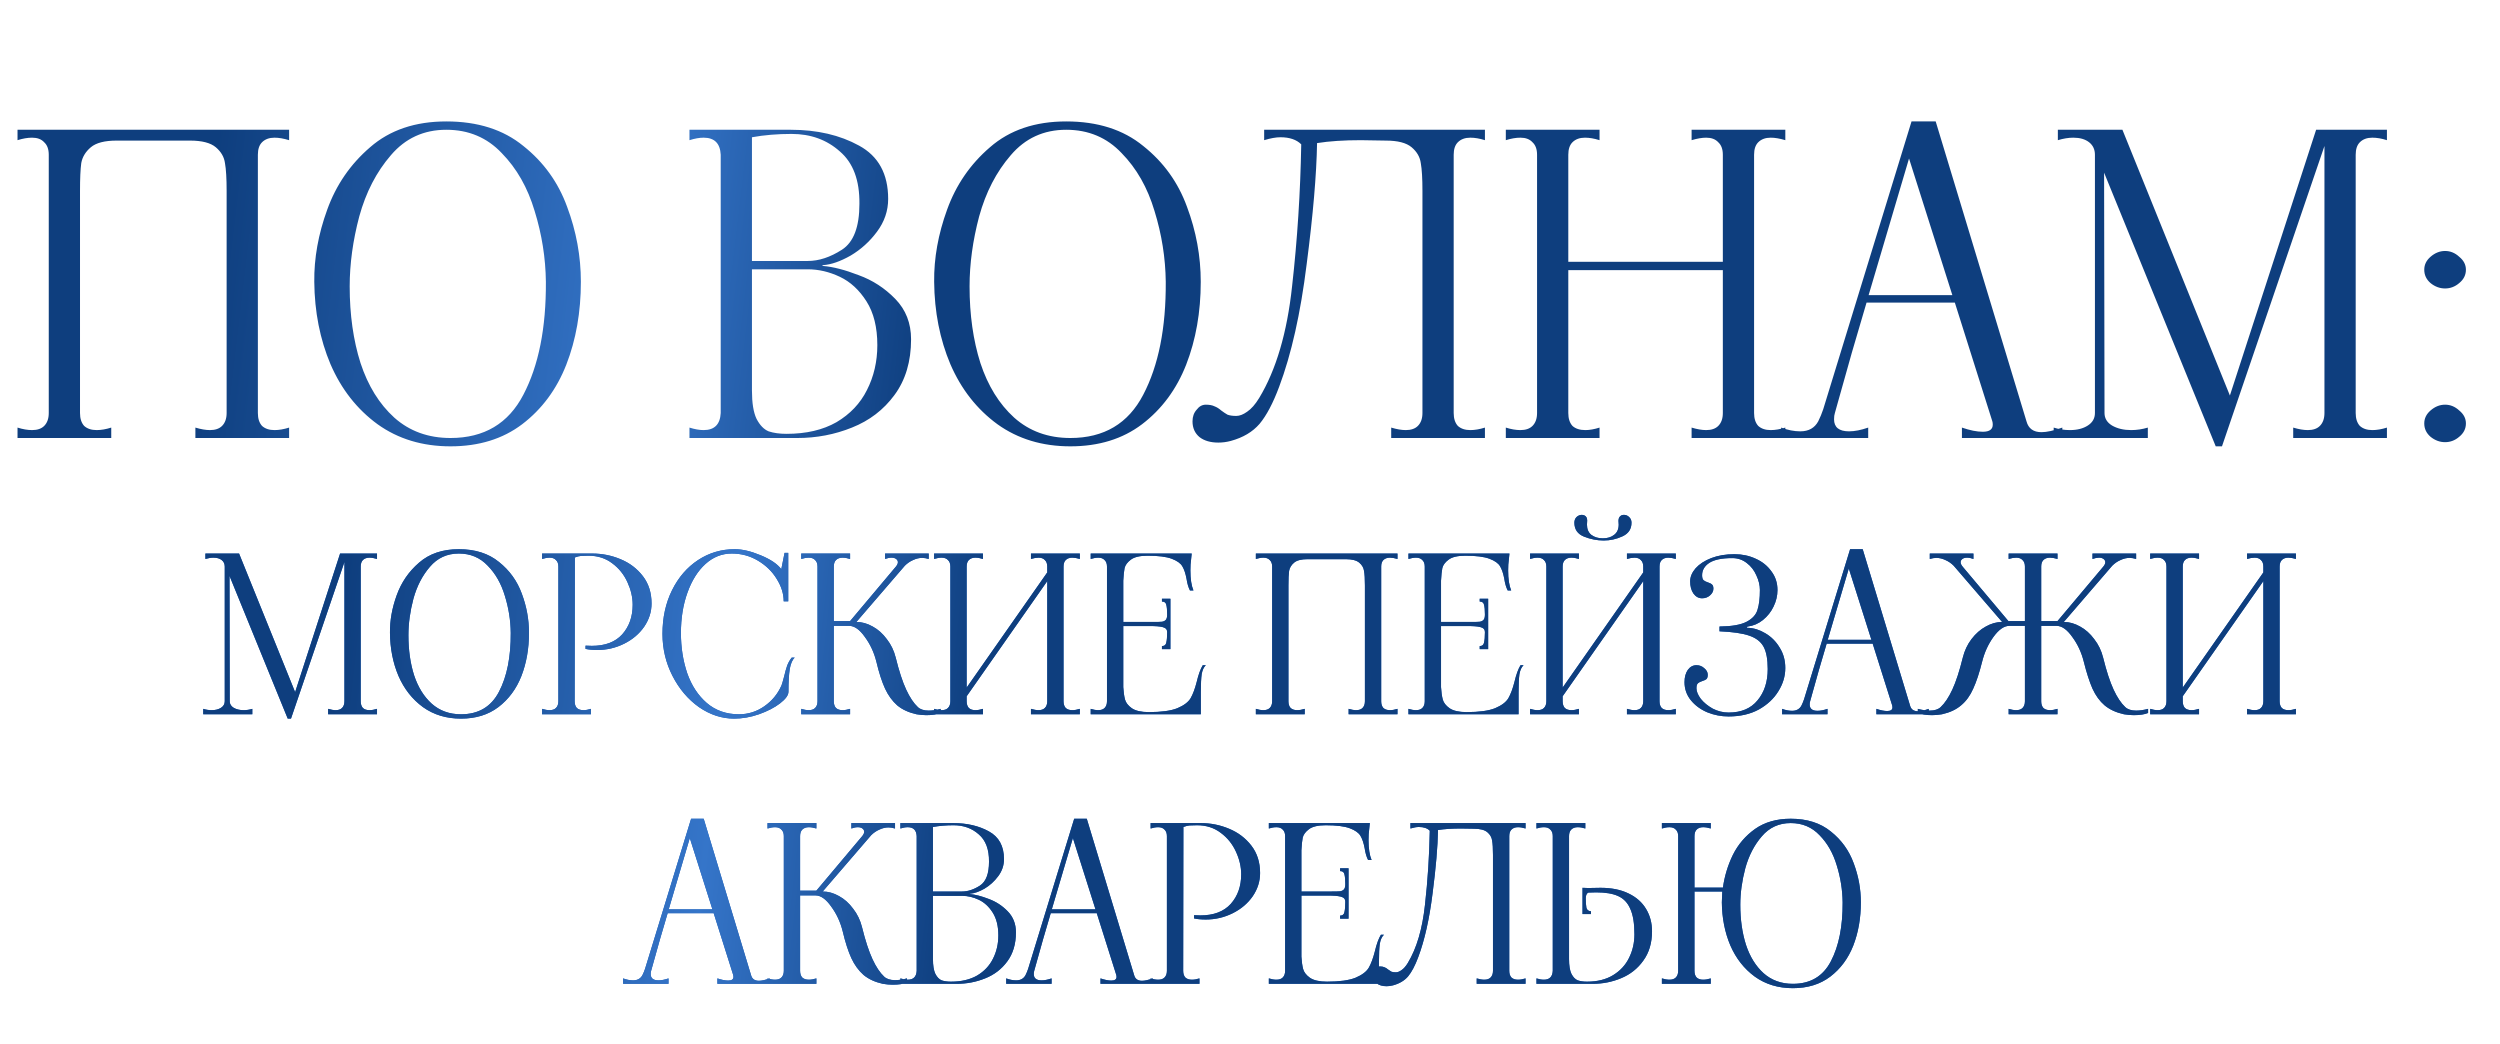 <?xml version="1.0" encoding="UTF-8"?> <svg xmlns="http://www.w3.org/2000/svg" width="742" height="310" viewBox="0 0 742 310" fill="none"><path d="M5.201 126.909C6.767 127.404 8.209 127.651 9.528 127.651C11.094 127.651 12.289 127.239 13.113 126.415C14.02 125.508 14.473 124.231 14.473 122.582V45.931C14.473 44.282 14.02 43.046 13.113 42.222C12.289 41.315 11.094 40.862 9.528 40.862C8.209 40.862 6.767 41.109 5.201 41.604V38.513H85.809V41.604C84.16 41.109 82.718 40.862 81.481 40.862C79.915 40.862 78.679 41.315 77.773 42.222C76.948 43.046 76.536 44.282 76.536 45.931V122.582C76.536 124.231 76.948 125.508 77.773 126.415C78.679 127.239 79.915 127.651 81.481 127.651C82.8 127.651 84.243 127.404 85.809 126.909V130H57.992V126.909C59.64 127.404 61.082 127.651 62.319 127.651C63.885 127.651 65.08 127.239 65.904 126.415C66.811 125.508 67.264 124.231 67.264 122.582V56.687C67.264 52.978 67.099 50.217 66.769 48.403C66.522 46.59 65.615 45.024 64.049 43.705C62.483 42.387 59.928 41.727 56.384 41.727H34.625C31.081 41.727 28.526 42.387 26.96 43.705C25.394 45.024 24.446 46.59 24.117 48.403C23.869 50.217 23.746 52.978 23.746 56.687V122.582C23.746 124.231 24.158 125.508 24.982 126.415C25.889 127.239 27.125 127.651 28.691 127.651C30.01 127.651 31.452 127.404 33.018 126.909V130H5.201V126.909ZM133.706 132.473C125.382 132.473 118.17 130.288 112.071 125.92C105.971 121.469 101.315 115.535 98.1 108.117C94.968 100.699 93.361 92.54 93.279 83.638C93.196 76.632 94.474 69.503 97.111 62.25C99.749 54.915 103.993 48.733 109.845 43.705C115.697 38.595 123.239 36.04 132.47 36.04C141.783 36.04 149.407 38.472 155.342 43.334C161.358 48.115 165.685 54.132 168.323 61.385C171.043 68.638 172.403 76.055 172.403 83.638C172.403 92.622 170.96 100.823 168.076 108.241C165.191 115.576 160.823 121.469 154.971 125.92C149.201 130.288 142.113 132.473 133.706 132.473ZM133.706 130C143.679 130 150.891 125.714 155.342 117.142C159.875 108.488 162.1 97.32 162.018 83.638C161.935 76.55 160.823 69.544 158.68 62.621C156.619 55.698 153.363 49.969 148.913 45.436C144.544 40.821 139.063 38.513 132.47 38.513C125.794 38.513 120.313 41.027 116.027 46.054C111.741 51 108.609 57.057 106.631 64.228C104.735 71.399 103.787 78.322 103.787 84.998C103.787 93.405 104.859 100.988 107.002 107.746C109.227 114.505 112.565 119.903 117.016 123.942C121.549 127.981 127.112 130 133.706 130ZM244.319 78.94C247.287 79.188 250.789 80.094 254.828 81.66C258.949 83.144 262.576 85.493 265.708 88.707C268.84 91.921 270.406 95.919 270.406 100.699C270.406 107.293 268.757 112.815 265.46 117.266C262.246 121.634 258.043 124.849 252.85 126.909C247.74 128.97 242.341 130 236.654 130H204.634V126.909C206.2 127.404 207.601 127.651 208.837 127.651C212.052 127.651 213.741 125.961 213.906 122.582V45.931C213.741 42.551 212.052 40.862 208.837 40.862C207.601 40.862 206.2 41.109 204.634 41.604V38.513H234.676C242.506 38.513 249.265 40.079 254.952 43.211C260.721 46.343 263.606 51.618 263.606 59.036C263.606 62.58 262.493 65.835 260.268 68.802C258.125 71.687 255.529 74.036 252.479 75.85C249.43 77.58 246.71 78.528 244.319 78.693C244.155 78.693 244.072 78.734 244.072 78.817C244.072 78.899 244.155 78.94 244.319 78.94ZM223.178 77.457H239.745C243.042 77.457 246.421 76.344 249.883 74.119C253.345 71.893 255.075 67.36 255.075 60.519C255.158 53.513 253.221 48.321 249.265 44.942C245.391 41.48 240.61 39.749 234.923 39.749C230.72 39.749 226.805 40.079 223.178 40.738V77.457ZM233.44 128.764C239.292 128.764 244.237 127.61 248.276 125.302C252.314 122.912 255.323 119.739 257.301 115.782C259.361 111.744 260.392 107.293 260.392 102.43C260.392 97.155 259.32 92.828 257.177 89.449C255.034 86.07 252.397 83.638 249.265 82.155C246.133 80.671 242.959 79.929 239.745 79.929H223.178V115.906C223.178 119.615 223.632 122.417 224.538 124.313C225.527 126.209 226.723 127.445 228.124 128.022C229.607 128.516 231.379 128.764 233.44 128.764ZM317.685 132.473C309.36 132.473 302.149 130.288 296.049 125.92C289.95 121.469 285.294 115.535 282.079 108.117C278.947 100.699 277.34 92.54 277.258 83.638C277.175 76.632 278.453 69.503 281.09 62.25C283.728 54.915 287.972 48.733 293.824 43.705C299.676 38.595 307.218 36.04 316.449 36.04C325.762 36.04 333.386 38.472 339.32 43.334C345.337 48.115 349.664 54.132 352.302 61.385C355.022 68.638 356.382 76.055 356.382 83.638C356.382 92.622 354.939 100.823 352.054 108.241C349.17 115.576 344.801 121.469 338.95 125.92C333.18 130.288 326.092 132.473 317.685 132.473ZM317.685 130C327.658 130 334.87 125.714 339.32 117.142C343.854 108.488 346.079 97.32 345.997 83.638C345.914 76.55 344.801 69.544 342.659 62.621C340.598 55.698 337.342 49.969 332.892 45.436C328.523 40.821 323.042 38.513 316.449 38.513C309.773 38.513 304.292 41.027 300.006 46.054C295.72 51 292.588 57.057 290.61 64.228C288.714 71.399 287.766 78.322 287.766 84.998C287.766 93.405 288.838 100.988 290.981 107.746C293.206 114.505 296.544 119.903 300.995 123.942C305.528 127.981 311.091 130 317.685 130ZM365.312 130.865C364.076 131.195 362.839 131.36 361.603 131.36C359.295 131.36 357.441 130.824 356.04 129.753C354.639 128.599 353.938 127.033 353.938 125.055C353.938 123.654 354.35 122.5 355.174 121.593C355.916 120.604 356.823 120.109 357.894 120.109C358.966 120.109 359.831 120.274 360.49 120.604C361.15 120.851 361.809 121.263 362.468 121.84C363.128 122.335 363.746 122.747 364.323 123.077C364.982 123.324 365.848 123.448 366.919 123.448C367.908 123.448 368.98 123.035 370.134 122.211C371.37 121.387 372.565 120.027 373.719 118.131C378.747 109.807 382.002 98.763 383.486 84.998C385.052 71.151 385.958 57.099 386.206 42.84C384.805 41.439 382.744 40.738 380.024 40.738C378.705 40.738 377.098 41.027 375.203 41.604V38.513H440.727V41.604C439.161 41.109 437.719 40.862 436.4 40.862C434.834 40.862 433.598 41.315 432.691 42.222C431.867 43.046 431.455 44.282 431.455 45.931V122.582C431.455 124.231 431.867 125.508 432.691 126.415C433.598 127.239 434.834 127.651 436.4 127.651C437.719 127.651 439.161 127.404 440.727 126.909V130H412.91V126.909C414.558 127.404 416.001 127.651 417.237 127.651C418.803 127.651 419.998 127.239 420.822 126.415C421.729 125.508 422.182 124.231 422.182 122.582V56.687C422.182 52.978 422.018 50.217 421.688 48.403C421.441 46.59 420.534 45.024 418.968 43.705C417.402 42.387 414.847 41.727 411.303 41.727L403.885 41.604C398.857 41.604 394.53 41.892 390.904 42.469C390.739 51.865 389.709 63.857 387.813 78.446C386 93.034 383.28 105.15 379.653 114.793C377.84 119.656 375.903 123.324 373.843 125.797C371.782 128.187 368.939 129.876 365.312 130.865ZM529.884 41.604C528.235 41.109 526.793 40.862 525.557 40.862C523.991 40.862 522.754 41.315 521.848 42.222C521.023 43.046 520.611 44.282 520.611 45.931V122.582C520.611 124.231 521.023 125.508 521.848 126.415C522.754 127.239 523.991 127.651 525.557 127.651C526.875 127.651 528.318 127.404 529.884 126.909V130H502.067V126.909C503.715 127.404 505.157 127.651 506.394 127.651C507.96 127.651 509.155 127.239 509.979 126.415C510.886 125.508 511.339 124.231 511.339 122.582V80.177H465.472V122.582C465.472 124.231 465.884 125.508 466.708 126.415C467.615 127.239 468.892 127.651 470.541 127.651C471.777 127.651 473.178 127.404 474.744 126.909V130H446.927V126.909C448.493 127.404 449.935 127.651 451.254 127.651C452.82 127.651 454.015 127.239 454.839 126.415C455.746 125.508 456.199 124.231 456.199 122.582V45.931C456.199 44.282 455.746 43.046 454.839 42.222C454.015 41.315 452.82 40.862 451.254 40.862C449.935 40.862 448.493 41.109 446.927 41.604V38.513H474.744V41.604C473.178 41.109 471.736 40.862 470.417 40.862C468.851 40.862 467.615 41.315 466.708 42.222C465.884 43.046 465.472 44.282 465.472 45.931V77.704H511.339V45.931C511.339 44.282 510.886 43.046 509.979 42.222C509.155 41.315 507.96 40.862 506.394 40.862C505.157 40.862 503.715 41.109 502.067 41.604V38.513H529.884V41.604ZM601.463 125.055C602.04 127.198 603.524 128.269 605.914 128.269C607.48 128.269 609.541 127.816 612.096 126.909V130H582.3V126.909C584.691 127.733 586.751 128.146 588.482 128.146C590.46 128.146 591.449 127.445 591.449 126.044C591.449 125.632 591.408 125.302 591.326 125.055L580.199 89.82H553.989C551.022 99.71 548.178 109.601 545.458 119.491L544.593 122.582C544.428 123.077 544.346 123.695 544.346 124.437C544.346 126.827 545.829 128.022 548.796 128.022C550.445 128.022 552.34 127.651 554.483 126.909V130H528.644V126.909C530.623 127.651 532.518 128.022 534.331 128.022C536.804 128.022 538.576 127.033 539.648 125.055C540.225 123.901 540.719 122.706 541.131 121.469L567.341 36.04H574.512L601.463 125.055ZM554.607 87.594H579.457L566.599 47.043L554.607 87.594ZM708.441 41.604C706.875 41.109 705.433 40.862 704.114 40.862C702.548 40.862 701.312 41.315 700.405 42.222C699.581 43.046 699.169 44.282 699.169 45.931V122.582C699.169 124.231 699.581 125.508 700.405 126.415C701.312 127.239 702.548 127.651 704.114 127.651C705.433 127.651 706.875 127.404 708.441 126.909V130H680.624V126.909C682.272 127.404 683.715 127.651 684.951 127.651C686.517 127.651 687.712 127.239 688.536 126.415C689.443 125.508 689.896 124.231 689.896 122.582V43.334L659.483 132.473H657.629L624.495 51.247L624.619 122.582C624.619 124.148 625.361 125.384 626.844 126.291C628.41 127.198 630.306 127.651 632.531 127.651C634.18 127.651 635.828 127.404 637.477 126.909V130H609.536V126.909C611.102 127.404 612.709 127.651 614.358 127.651C616.501 127.651 618.273 127.198 619.674 126.291C621.075 125.384 621.775 124.148 621.775 122.582V45.931C621.775 44.365 621.199 43.128 620.045 42.222C618.891 41.315 617.325 40.862 615.347 40.862C613.946 40.862 612.421 41.109 610.772 41.604V38.513H629.935L661.832 117.39L687.424 38.513H708.441V41.604ZM725.701 131.236C724.135 131.236 722.693 130.701 721.374 129.629C720.138 128.558 719.52 127.239 719.52 125.673C719.52 124.189 720.138 122.912 721.374 121.84C722.693 120.686 724.135 120.109 725.701 120.109C727.267 120.109 728.668 120.686 729.905 121.84C731.223 122.912 731.883 124.189 731.883 125.673C731.883 127.239 731.223 128.558 729.905 129.629C728.668 130.701 727.267 131.236 725.701 131.236ZM725.701 85.616C724.135 85.616 722.693 85.081 721.374 84.009C720.138 82.938 719.52 81.619 719.52 80.053C719.52 78.569 720.138 77.292 721.374 76.22C722.693 75.067 724.135 74.49 725.701 74.49C727.267 74.49 728.668 75.067 729.905 76.22C731.223 77.292 731.883 78.569 731.883 80.053C731.883 81.619 731.223 82.938 729.905 84.009C728.668 85.081 727.267 85.616 725.701 85.616Z" fill="url(#paint0_linear_4_180)"></path><path d="M111.898 165.901C111.081 165.643 110.329 165.514 109.641 165.514C108.824 165.514 108.18 165.751 107.707 166.223C107.277 166.653 107.062 167.298 107.062 168.158V208.132C107.062 208.991 107.277 209.657 107.707 210.13C108.18 210.56 108.824 210.775 109.641 210.775C110.329 210.775 111.081 210.646 111.898 210.388V212H97.391V210.388C98.251 210.646 99.003 210.775 99.647 210.775C100.464 210.775 101.087 210.56 101.517 210.13C101.99 209.657 102.226 208.991 102.226 208.132V166.804L86.366 213.289H85.399L68.12 170.93L68.184 208.132C68.184 208.948 68.571 209.593 69.345 210.066C70.161 210.539 71.15 210.775 72.31 210.775C73.17 210.775 74.03 210.646 74.889 210.388V212H60.318V210.388C61.135 210.646 61.973 210.775 62.833 210.775C63.95 210.775 64.874 210.539 65.605 210.066C66.336 209.593 66.701 208.948 66.701 208.132V168.158C66.701 167.341 66.4 166.696 65.799 166.223C65.197 165.751 64.38 165.514 63.349 165.514C62.618 165.514 61.823 165.643 60.963 165.901V164.289H70.956L87.591 205.424L100.937 164.289H111.898V165.901ZM136.824 213.289C132.483 213.289 128.722 212.15 125.541 209.872C122.36 207.551 119.932 204.457 118.255 200.588C116.622 196.72 115.784 192.464 115.741 187.822C115.698 184.169 116.364 180.451 117.739 176.668C119.115 172.843 121.329 169.619 124.38 166.997C127.432 164.332 131.365 163 136.179 163C141.036 163 145.012 164.268 148.107 166.804C151.245 169.297 153.501 172.434 154.877 176.217C156.295 179.999 157.004 183.868 157.004 187.822C157.004 192.507 156.252 196.784 154.748 200.653C153.243 204.478 150.965 207.551 147.913 209.872C144.905 212.15 141.208 213.289 136.824 213.289ZM136.824 212C142.025 212 145.786 209.765 148.107 205.295C150.471 200.781 151.631 194.957 151.588 187.822C151.545 184.126 150.965 180.472 149.848 176.862C148.773 173.251 147.075 170.264 144.754 167.9C142.476 165.493 139.618 164.289 136.179 164.289C132.697 164.289 129.839 165.6 127.604 168.222C125.369 170.801 123.736 173.96 122.704 177.7C121.715 181.439 121.221 185.05 121.221 188.531C121.221 192.916 121.78 196.87 122.897 200.395C124.058 203.919 125.799 206.735 128.12 208.841C130.484 210.947 133.385 212 136.824 212ZM160.888 210.388C161.704 210.646 162.457 210.775 163.144 210.775C163.961 210.775 164.584 210.56 165.014 210.13C165.487 209.657 165.723 208.991 165.723 208.132V168.158C165.723 167.298 165.487 166.653 165.014 166.223C164.584 165.751 163.961 165.514 163.144 165.514C162.457 165.514 161.704 165.643 160.888 165.901V164.289H170.623L170.559 208.132C170.559 208.991 170.774 209.657 171.204 210.13C171.676 210.56 172.321 210.775 173.138 210.775C173.826 210.775 174.578 210.646 175.394 210.388V212H160.888V210.388ZM173.783 191.626C174.212 191.669 174.836 191.691 175.652 191.691C179.607 191.691 182.616 190.552 184.679 188.274C186.742 185.952 187.774 183.03 187.774 179.505C187.774 177.27 187.258 175.035 186.226 172.8C185.195 170.522 183.69 168.652 181.713 167.19C179.736 165.686 177.393 164.934 174.685 164.934C173.697 164.934 172.944 164.955 172.429 164.998C171.913 165.041 171.311 165.192 170.623 165.45V164.289H175.781C178.704 164.289 181.498 164.848 184.163 165.965C186.871 167.083 189.084 168.759 190.804 170.994C192.523 173.23 193.383 175.937 193.383 179.118C193.383 181.568 192.652 183.868 191.191 186.017C189.729 188.123 187.752 189.799 185.259 191.046C182.766 192.292 180.101 192.916 177.264 192.916C175.889 192.916 174.728 192.808 173.783 192.593V191.626ZM217.897 213.289C214.244 213.289 210.762 212.15 207.452 209.872C204.186 207.551 201.564 204.457 199.586 200.588C197.609 196.72 196.621 192.572 196.621 188.145C196.621 183.33 197.566 179.011 199.457 175.185C201.349 171.36 203.928 168.372 207.194 166.223C210.461 164.074 214.093 163 218.09 163C220.326 163 222.883 163.601 225.763 164.805C228.686 166.008 230.727 167.384 231.888 168.931L232.855 164.096H233.951V178.473H232.597C232.597 176.238 231.909 174.025 230.534 171.833C229.202 169.64 227.353 167.835 224.989 166.417C222.625 164.998 220.025 164.289 217.188 164.289C214.265 164.289 211.665 165.321 209.386 167.384C207.108 169.447 205.325 172.284 204.035 175.894C202.746 179.462 202.101 183.459 202.101 187.887C202.101 192.142 202.724 196.118 203.971 199.814C205.26 203.468 207.194 206.412 209.773 208.647C212.395 210.882 215.576 212 219.315 212C222.066 212 224.581 211.205 226.859 209.614C229.137 208.024 230.835 205.961 231.952 203.425C232.081 203.124 232.339 202.243 232.726 200.781C233.027 199.492 233.328 198.417 233.629 197.558C233.973 196.655 234.424 195.86 234.983 195.172H235.885C235.198 195.774 234.703 196.892 234.402 198.525C234.145 200.158 234.016 202.415 234.016 205.295C234.016 206.326 233.177 207.487 231.501 208.776C229.868 210.023 227.783 211.097 225.247 212C222.754 212.86 220.304 213.289 217.897 213.289ZM272.424 209.872C273.154 210.56 274.229 210.904 275.647 210.904C276.765 210.904 277.947 210.732 279.193 210.388V211.613C278.162 212.043 276.743 212.258 274.938 212.258C274.035 212.258 273.068 212.172 272.037 212C269.716 211.484 267.803 210.603 266.298 209.357C264.837 208.067 263.634 206.412 262.688 204.392C261.742 202.329 260.883 199.664 260.109 196.397C259.421 193.646 258.282 191.196 256.692 189.047C255.144 186.855 253.597 185.759 252.05 185.759H247.472V208.132C247.472 208.991 247.687 209.657 248.117 210.13C248.59 210.56 249.234 210.775 250.051 210.775C250.739 210.775 251.491 210.646 252.308 210.388V212H237.801V210.388C238.618 210.646 239.37 210.775 240.058 210.775C240.874 210.775 241.497 210.56 241.927 210.13C242.4 209.657 242.636 208.991 242.636 208.132V168.158C242.636 167.298 242.4 166.653 241.927 166.223C241.497 165.751 240.874 165.514 240.058 165.514C239.37 165.514 238.618 165.643 237.801 165.901V164.289H252.308V165.901C251.491 165.643 250.739 165.514 250.051 165.514C249.234 165.514 248.59 165.751 248.117 166.223C247.687 166.653 247.472 167.298 247.472 168.158V184.341H252.308L265.912 168.158C266.298 167.685 266.492 167.255 266.492 166.868C266.492 166.481 266.32 166.159 265.976 165.901C265.632 165.643 265.181 165.514 264.622 165.514C264.02 165.514 263.376 165.643 262.688 165.901V164.289H275.647V165.901C274.917 165.686 274.272 165.579 273.713 165.579C272.81 165.579 271.908 165.794 271.005 166.223C270.102 166.61 269.286 167.169 268.555 167.9L254.177 184.598C255.811 184.598 257.423 185.05 259.013 185.952C260.603 186.812 262 188.059 263.204 189.692C264.45 191.282 265.331 193.109 265.847 195.172C266.836 199.17 267.867 202.329 268.942 204.65C270.017 206.971 271.177 208.712 272.424 209.872ZM320.496 165.901C319.636 165.643 318.884 165.514 318.239 165.514C317.422 165.514 316.778 165.751 316.305 166.223C315.875 166.653 315.66 167.298 315.66 168.158V208.132C315.66 208.991 315.875 209.657 316.305 210.13C316.778 210.56 317.422 210.775 318.239 210.775C318.927 210.775 319.679 210.646 320.496 210.388V212H305.989V210.388C306.849 210.646 307.601 210.775 308.245 210.775C309.062 210.775 309.685 210.56 310.115 210.13C310.588 209.657 310.824 208.991 310.824 208.132V172.477L286.905 206.649V208.132C286.905 208.991 287.119 209.657 287.549 210.13C288.022 210.56 288.667 210.775 289.483 210.775C290.171 210.775 290.923 210.646 291.74 210.388V212H277.233V210.388C278.05 210.646 278.802 210.775 279.49 210.775C280.307 210.775 280.93 210.56 281.36 210.13C281.833 209.657 282.069 208.991 282.069 208.132V168.158C282.069 167.298 281.833 166.653 281.36 166.223C280.93 165.751 280.307 165.514 279.49 165.514C278.802 165.514 278.05 165.643 277.233 165.901V164.289H291.74V165.901C290.923 165.643 290.171 165.514 289.483 165.514C288.667 165.514 288.022 165.751 287.549 166.223C287.119 166.653 286.905 167.298 286.905 168.158V204.07L310.824 169.898V168.158C310.824 167.298 310.588 166.653 310.115 166.223C309.685 165.751 309.062 165.514 308.245 165.514C307.601 165.514 306.849 165.643 305.989 165.901V164.289H320.496V165.901ZM357.889 197.429C357.287 197.988 356.879 198.869 356.664 200.072C356.492 201.276 356.406 203.06 356.406 205.424V212H323.718V210.388C324.534 210.646 325.287 210.775 325.974 210.775C326.791 210.775 327.414 210.56 327.844 210.13C328.317 209.657 328.553 208.991 328.553 208.132V168.158C328.553 167.298 328.317 166.653 327.844 166.223C327.414 165.751 326.791 165.514 325.974 165.514C325.287 165.514 324.534 165.643 323.718 165.901V164.289H353.698L353.505 166.159C353.376 166.976 353.311 168.029 353.311 169.318C353.311 171.854 353.612 173.831 354.214 175.25H353.182C352.71 174.347 352.366 173.165 352.151 171.704C351.85 170.156 351.442 168.953 350.926 168.093C350.41 167.19 349.357 166.438 347.767 165.837C346.176 165.235 343.791 164.934 340.61 164.934C338.332 164.934 336.677 165.321 335.645 166.094C334.614 166.868 333.991 167.706 333.776 168.609C333.604 169.469 333.475 170.715 333.389 172.348V184.598H342.286C343.533 184.598 344.392 184.577 344.865 184.534C345.381 184.448 345.768 184.255 346.026 183.954C346.284 183.653 346.413 183.137 346.413 182.406C346.413 181.117 346.327 180.15 346.155 179.505C346.026 178.86 345.596 178.538 344.865 178.538V177.7H347.38V192.658H344.865V191.755C345.596 191.755 346.026 191.411 346.155 190.724C346.327 189.993 346.413 188.961 346.413 187.629C346.413 186.941 346.112 186.49 345.51 186.275C344.951 186.017 343.877 185.866 342.286 185.823H333.389V203.941C333.475 205.402 333.647 206.627 333.905 207.616C334.163 208.561 334.829 209.421 335.903 210.195C337.021 210.968 338.719 211.355 340.997 211.355C344.693 211.355 347.509 210.968 349.443 210.195C351.377 209.378 352.688 208.389 353.376 207.229C354.064 206.025 354.665 204.414 355.181 202.393C355.697 200.201 356.299 198.546 356.986 197.429H357.889ZM372.738 210.388C373.555 210.646 374.307 210.775 374.995 210.775C375.812 210.775 376.435 210.56 376.865 210.13C377.337 209.657 377.574 208.991 377.574 208.132V168.158C377.574 167.298 377.337 166.653 376.865 166.223C376.435 165.751 375.812 165.514 374.995 165.514C374.307 165.514 373.555 165.643 372.738 165.901V164.289H414.775V165.901C413.916 165.643 413.164 165.514 412.519 165.514C411.702 165.514 411.057 165.751 410.585 166.223C410.155 166.653 409.94 167.298 409.94 168.158V208.132C409.94 208.991 410.155 209.657 410.585 210.13C411.057 210.56 411.702 210.775 412.519 210.775C413.207 210.775 413.959 210.646 414.775 210.388V212H400.269V210.388C401.128 210.646 401.881 210.775 402.525 210.775C403.342 210.775 403.965 210.56 404.395 210.13C404.868 209.657 405.104 208.991 405.104 208.132V173.767C405.104 171.833 405.018 170.393 404.846 169.447C404.717 168.501 404.245 167.685 403.428 166.997C402.611 166.309 401.279 165.965 399.431 165.965H388.083C386.235 165.965 384.902 166.309 384.086 166.997C383.269 167.685 382.775 168.501 382.603 169.447C382.474 170.393 382.409 171.833 382.409 173.767V208.132C382.409 208.991 382.624 209.657 383.054 210.13C383.527 210.56 384.172 210.775 384.988 210.775C385.676 210.775 386.428 210.646 387.245 210.388V212H372.738V210.388ZM452.198 197.429C451.596 197.988 451.187 198.869 450.973 200.072C450.801 201.276 450.715 203.06 450.715 205.424V212H418.026V210.388C418.843 210.646 419.595 210.775 420.283 210.775C421.1 210.775 421.723 210.56 422.153 210.13C422.625 209.657 422.862 208.991 422.862 208.132V168.158C422.862 167.298 422.625 166.653 422.153 166.223C421.723 165.751 421.1 165.514 420.283 165.514C419.595 165.514 418.843 165.643 418.026 165.901V164.289H448.007L447.813 166.159C447.684 166.976 447.62 168.029 447.62 169.318C447.62 171.854 447.921 173.831 448.523 175.25H447.491C447.018 174.347 446.674 173.165 446.459 171.704C446.159 170.156 445.75 168.953 445.234 168.093C444.719 167.19 443.666 166.438 442.075 165.837C440.485 165.235 438.099 164.934 434.919 164.934C432.64 164.934 430.986 165.321 429.954 166.094C428.922 166.868 428.299 167.706 428.084 168.609C427.912 169.469 427.783 170.715 427.697 172.348V184.598H436.595C437.841 184.598 438.701 184.577 439.174 184.534C439.69 184.448 440.076 184.255 440.334 183.954C440.592 183.653 440.721 183.137 440.721 182.406C440.721 181.117 440.635 180.15 440.463 179.505C440.334 178.86 439.905 178.538 439.174 178.538V177.7H441.688V192.658H439.174V191.755C439.905 191.755 440.334 191.411 440.463 190.724C440.635 189.993 440.721 188.961 440.721 187.629C440.721 186.941 440.42 186.49 439.819 186.275C439.26 186.017 438.185 185.866 436.595 185.823H427.697V203.941C427.783 205.402 427.955 206.627 428.213 207.616C428.471 208.561 429.137 209.421 430.212 210.195C431.329 210.968 433.027 211.355 435.305 211.355C439.002 211.355 441.817 210.968 443.751 210.195C445.686 209.378 446.997 208.389 447.684 207.229C448.372 206.025 448.974 204.414 449.49 202.393C450.005 200.201 450.607 198.546 451.295 197.429H452.198ZM475.978 160.421C474.001 160.421 472.046 160.034 470.111 159.26C468.22 158.486 467.274 157.111 467.274 155.134C467.274 154.446 467.489 153.887 467.919 153.457C468.392 153.028 468.908 152.813 469.467 152.813C469.682 152.813 469.918 152.856 470.176 152.942C470.778 153.2 471.078 153.715 471.078 154.489L471.014 155.714C471.014 157.047 471.444 158.057 472.303 158.744C473.206 159.432 474.345 159.776 475.721 159.776C477.096 159.776 478.214 159.432 479.073 158.744C479.976 158.057 480.427 157.047 480.427 155.714L480.363 154.554C480.363 153.78 480.664 153.243 481.265 152.942C481.523 152.856 481.76 152.813 481.975 152.813C482.576 152.813 483.092 153.028 483.522 153.457C483.995 153.887 484.231 154.446 484.231 155.134C484.231 157.025 483.329 158.379 481.523 159.196C479.761 160.012 477.913 160.421 475.978 160.421ZM497.384 165.901C496.524 165.643 495.772 165.514 495.127 165.514C494.311 165.514 493.666 165.751 493.193 166.223C492.763 166.653 492.548 167.298 492.548 168.158V208.132C492.548 208.991 492.763 209.657 493.193 210.13C493.666 210.56 494.311 210.775 495.127 210.775C495.815 210.775 496.567 210.646 497.384 210.388V212H482.877V210.388C483.737 210.646 484.489 210.775 485.134 210.775C485.95 210.775 486.574 210.56 487.004 210.13C487.476 209.657 487.713 208.991 487.713 208.132V172.477L463.793 206.649V208.132C463.793 208.991 464.008 209.657 464.438 210.13C464.91 210.56 465.555 210.775 466.372 210.775C467.06 210.775 467.812 210.646 468.628 210.388V212H454.122V210.388C454.938 210.646 455.691 210.775 456.378 210.775C457.195 210.775 457.818 210.56 458.248 210.13C458.721 209.657 458.957 208.991 458.957 208.132V168.158C458.957 167.298 458.721 166.653 458.248 166.223C457.818 165.751 457.195 165.514 456.378 165.514C455.691 165.514 454.938 165.643 454.122 165.901V164.289H468.628V165.901C467.812 165.643 467.06 165.514 466.372 165.514C465.555 165.514 464.91 165.751 464.438 166.223C464.008 166.653 463.793 167.298 463.793 168.158V204.07L487.713 169.898V168.158C487.713 167.298 487.476 166.653 487.004 166.223C486.574 165.751 485.95 165.514 485.134 165.514C484.489 165.514 483.737 165.643 482.877 165.901V164.289H497.384V165.901ZM513.05 212.645C510.857 212.645 508.751 212.236 506.731 211.42C504.711 210.56 503.078 209.357 501.831 207.809C500.585 206.262 499.961 204.478 499.961 202.458C499.961 200.996 500.284 199.793 500.928 198.847C501.616 197.902 502.476 197.429 503.507 197.429C504.41 197.429 505.184 197.73 505.829 198.331C506.516 198.89 506.86 199.535 506.86 200.266C506.86 200.867 506.731 201.297 506.473 201.555C506.215 201.77 505.807 201.964 505.248 202.135C504.689 202.307 504.26 202.522 503.959 202.78C503.658 203.038 503.507 203.532 503.507 204.263C503.507 205.209 503.937 206.262 504.797 207.422C505.7 208.54 506.882 209.507 508.343 210.324C509.847 211.097 511.416 211.484 513.05 211.484C516.789 211.484 519.647 210.281 521.625 207.874C523.645 205.467 524.655 202.372 524.655 198.589C524.655 195.667 524.247 193.453 523.43 191.949C522.613 190.444 521.195 189.348 519.175 188.66C517.197 187.973 514.253 187.543 510.342 187.371V185.952C513.995 185.909 516.682 185.437 518.401 184.534C520.12 183.631 521.195 182.449 521.625 180.988C522.097 179.527 522.334 177.571 522.334 175.121C522.334 173.702 521.99 172.262 521.302 170.801C520.658 169.297 519.712 168.072 518.465 167.126C517.219 166.137 515.779 165.643 514.146 165.643C511.051 165.643 508.773 166.116 507.311 167.062C505.893 168.007 505.184 169.232 505.184 170.737C505.184 171.467 505.334 171.962 505.635 172.219C505.936 172.477 506.366 172.692 506.925 172.864C507.483 173.036 507.892 173.251 508.15 173.509C508.407 173.724 508.536 174.132 508.536 174.734C508.536 175.465 508.193 176.131 507.505 176.733C506.86 177.291 506.086 177.571 505.184 177.571C504.152 177.571 503.293 177.098 502.605 176.152C501.96 175.207 501.638 174.003 501.638 172.542C501.638 171.209 502.175 169.92 503.25 168.673C504.367 167.427 505.914 166.417 507.892 165.643C509.912 164.869 512.211 164.483 514.79 164.483C517.068 164.483 519.175 164.934 521.109 165.837C523.043 166.696 524.59 167.943 525.751 169.576C526.955 171.166 527.556 173.015 527.556 175.121C527.556 176.797 527.169 178.43 526.396 180.021C525.665 181.568 524.612 182.901 523.237 184.018C521.904 185.093 520.4 185.738 518.723 185.952C518.551 185.995 518.465 186.081 518.465 186.21C518.465 186.296 518.551 186.339 518.723 186.339C520.486 186.382 522.226 186.92 523.946 187.951C525.708 188.983 527.126 190.401 528.201 192.206C529.319 193.969 529.877 195.989 529.877 198.267C529.877 200.674 529.19 202.974 527.814 205.166C526.482 207.358 524.547 209.163 522.012 210.582C519.476 211.957 516.488 212.645 513.05 212.645ZM566.905 209.421C567.206 210.539 567.979 211.097 569.226 211.097C570.042 211.097 571.117 210.861 572.449 210.388V212H556.911V210.388C558.158 210.818 559.232 211.033 560.135 211.033C561.166 211.033 561.682 210.668 561.682 209.937C561.682 209.722 561.661 209.55 561.618 209.421L555.815 191.046H542.147C540.599 196.204 539.116 201.362 537.698 206.52L537.247 208.132C537.161 208.389 537.118 208.712 537.118 209.099C537.118 210.345 537.891 210.968 539.439 210.968C540.298 210.968 541.287 210.775 542.404 210.388V212H528.929V210.388C529.961 210.775 530.95 210.968 531.895 210.968C533.185 210.968 534.109 210.453 534.668 209.421C534.968 208.819 535.226 208.196 535.441 207.551L549.11 163H552.849L566.905 209.421ZM542.469 189.885H555.428L548.723 168.738L542.469 189.885ZM630.783 209.872C631.514 210.56 632.589 210.904 634.007 210.904C635.125 210.904 636.307 210.732 637.553 210.388V211.613C636.522 212.043 635.103 212.258 633.298 212.258C632.395 212.258 631.428 212.172 630.397 212C628.075 211.484 626.163 210.603 624.658 209.357C623.197 208.11 621.993 206.455 621.048 204.392C620.145 202.329 619.285 199.664 618.469 196.397C617.781 193.646 616.642 191.196 615.052 189.047C613.504 186.855 611.957 185.759 610.41 185.759H605.832V208.132C605.832 208.991 606.047 209.657 606.477 210.13C606.949 210.56 607.594 210.775 608.411 210.775C609.099 210.775 609.851 210.646 610.667 210.388V212H596.161V210.388C596.977 210.646 597.73 210.775 598.417 210.775C599.234 210.775 599.857 210.56 600.287 210.13C600.76 209.657 600.996 208.991 600.996 208.132V185.759H596.354C594.807 185.759 593.238 186.855 591.648 189.047C590.1 191.196 588.983 193.646 588.295 196.397C587.478 199.664 586.597 202.329 585.651 204.392C584.749 206.455 583.545 208.11 582.041 209.357C580.58 210.603 578.688 211.484 576.367 212C575.336 212.172 574.369 212.258 573.466 212.258C571.661 212.258 570.242 212.043 569.211 211.613V210.388C570.457 210.732 571.639 210.904 572.757 210.904C574.175 210.904 575.25 210.56 575.98 209.872C577.227 208.712 578.387 206.971 579.462 204.65C580.537 202.329 581.568 199.17 582.557 195.172C583.073 193.109 583.932 191.282 585.136 189.692C586.382 188.059 587.801 186.812 589.391 185.952C590.981 185.05 592.593 184.598 594.227 184.598L579.849 167.9C579.118 167.169 578.301 166.61 577.399 166.223C576.496 165.794 575.594 165.579 574.691 165.579C574.132 165.579 573.487 165.686 572.757 165.901V164.289H585.716V165.901C585.028 165.643 584.405 165.514 583.846 165.514C583.244 165.514 582.772 165.643 582.428 165.901C582.084 166.159 581.912 166.481 581.912 166.868C581.912 167.255 582.105 167.685 582.492 168.158L596.096 184.341H600.996V168.158C600.996 167.298 600.76 166.653 600.287 166.223C599.857 165.751 599.234 165.514 598.417 165.514C597.773 165.514 597.02 165.643 596.161 165.901V164.289H610.667V165.901C609.808 165.643 609.056 165.514 608.411 165.514C607.594 165.514 606.949 165.751 606.477 166.223C606.047 166.653 605.832 167.298 605.832 168.158V184.341H610.667L624.271 168.158C624.658 167.685 624.852 167.255 624.852 166.868C624.852 166.481 624.68 166.159 624.336 165.901C623.992 165.643 623.541 165.514 622.982 165.514C622.423 165.514 621.778 165.643 621.048 165.901V164.289H634.007V165.901C633.276 165.686 632.632 165.579 632.073 165.579C631.17 165.579 630.268 165.794 629.365 166.223C628.462 166.61 627.646 167.169 626.915 167.9L612.537 184.598C614.171 184.598 615.782 185.05 617.373 185.952C618.963 186.812 620.36 188.059 621.564 189.692C622.81 191.282 623.691 193.109 624.207 195.172C625.196 199.17 626.227 202.329 627.302 204.65C628.376 206.971 629.537 208.712 630.783 209.872ZM681.432 165.901C680.573 165.643 679.821 165.514 679.176 165.514C678.359 165.514 677.714 165.751 677.242 166.223C676.812 166.653 676.597 167.298 676.597 168.158V208.132C676.597 208.991 676.812 209.657 677.242 210.13C677.714 210.56 678.359 210.775 679.176 210.775C679.863 210.775 680.616 210.646 681.432 210.388V212H666.926V210.388C667.785 210.646 668.538 210.775 669.182 210.775C669.999 210.775 670.622 210.56 671.052 210.13C671.525 209.657 671.761 208.991 671.761 208.132V172.477L647.841 206.649V208.132C647.841 208.991 648.056 209.657 648.486 210.13C648.959 210.56 649.604 210.775 650.42 210.775C651.108 210.775 651.86 210.646 652.677 210.388V212H638.17V210.388C638.987 210.646 639.739 210.775 640.427 210.775C641.243 210.775 641.867 210.56 642.297 210.13C642.769 209.657 643.006 208.991 643.006 208.132V168.158C643.006 167.298 642.769 166.653 642.297 166.223C641.867 165.751 641.243 165.514 640.427 165.514C639.739 165.514 638.987 165.643 638.17 165.901V164.289H652.677V165.901C651.86 165.643 651.108 165.514 650.42 165.514C649.604 165.514 648.959 165.751 648.486 166.223C648.056 166.653 647.841 167.298 647.841 168.158V204.07L671.761 169.898V168.158C671.761 167.298 671.525 166.653 671.052 166.223C670.622 165.751 669.999 165.514 669.182 165.514C668.538 165.514 667.785 165.643 666.926 165.901V164.289H681.432V165.901ZM222.914 289.421C223.215 290.539 223.988 291.097 225.235 291.097C226.051 291.097 227.126 290.861 228.458 290.388V292H212.92V290.388C214.167 290.818 215.241 291.033 216.144 291.033C217.175 291.033 217.691 290.668 217.691 289.937C217.691 289.722 217.67 289.55 217.627 289.421L211.824 271.046H198.156C196.608 276.204 195.125 281.362 193.707 286.52L193.256 288.132C193.17 288.389 193.127 288.712 193.127 289.099C193.127 290.345 193.9 290.968 195.448 290.968C196.307 290.968 197.296 290.775 198.414 290.388V292H184.938V290.388C185.97 290.775 186.959 290.968 187.904 290.968C189.194 290.968 190.118 290.453 190.677 289.421C190.977 288.819 191.235 288.196 191.45 287.551L205.119 243H208.858L222.914 289.421ZM198.478 269.885H211.437L204.732 248.738L198.478 269.885ZM262.421 289.872C263.152 290.56 264.226 290.904 265.645 290.904C266.762 290.904 267.945 290.732 269.191 290.388V291.613C268.159 292.043 266.741 292.258 264.936 292.258C264.033 292.258 263.066 292.172 262.034 292C259.713 291.484 257.801 290.603 256.296 289.357C254.835 288.067 253.631 286.412 252.686 284.392C251.74 282.329 250.88 279.664 250.107 276.397C249.419 273.646 248.28 271.196 246.69 269.047C245.142 266.855 243.595 265.759 242.047 265.759H237.47V288.132C237.47 288.991 237.685 289.657 238.114 290.13C238.587 290.56 239.232 290.775 240.049 290.775C240.736 290.775 241.489 290.646 242.305 290.388V292H227.799V290.388C228.615 290.646 229.367 290.775 230.055 290.775C230.872 290.775 231.495 290.56 231.925 290.13C232.398 289.657 232.634 288.991 232.634 288.132V248.158C232.634 247.298 232.398 246.653 231.925 246.223C231.495 245.751 230.872 245.514 230.055 245.514C229.367 245.514 228.615 245.643 227.799 245.901V244.289H242.305V245.901C241.489 245.643 240.736 245.514 240.049 245.514C239.232 245.514 238.587 245.751 238.114 246.223C237.685 246.653 237.47 247.298 237.47 248.158V264.341H242.305L255.909 248.158C256.296 247.685 256.49 247.255 256.49 246.868C256.49 246.481 256.318 246.159 255.974 245.901C255.63 245.643 255.179 245.514 254.62 245.514C254.018 245.514 253.373 245.643 252.686 245.901V244.289H265.645V245.901C264.914 245.686 264.269 245.579 263.711 245.579C262.808 245.579 261.905 245.794 261.003 246.223C260.1 246.61 259.283 247.169 258.553 247.9L244.175 264.598C245.808 264.598 247.42 265.05 249.011 265.952C250.601 266.812 251.998 268.059 253.201 269.692C254.448 271.282 255.329 273.109 255.845 275.172C256.833 279.17 257.865 282.329 258.94 284.65C260.014 286.971 261.175 288.712 262.421 289.872ZM287.927 265.372C289.475 265.501 291.301 265.974 293.408 266.791C295.557 267.564 297.448 268.789 299.081 270.466C300.715 272.142 301.531 274.227 301.531 276.72C301.531 280.158 300.672 283.038 298.952 285.359C297.276 287.637 295.084 289.314 292.376 290.388C289.711 291.463 286.896 292 283.93 292H267.231V290.388C268.048 290.646 268.778 290.775 269.423 290.775C271.1 290.775 271.981 289.894 272.067 288.132V248.158C271.981 246.395 271.1 245.514 269.423 245.514C268.778 245.514 268.048 245.643 267.231 245.901V244.289H282.898C286.982 244.289 290.506 245.106 293.472 246.739C296.481 248.372 297.985 251.123 297.985 254.992C297.985 256.84 297.405 258.538 296.244 260.085C295.127 261.59 293.773 262.815 292.183 263.76C290.592 264.663 289.174 265.157 287.927 265.243C287.841 265.243 287.798 265.265 287.798 265.308C287.798 265.351 287.841 265.372 287.927 265.372ZM276.902 264.598H285.542C287.261 264.598 289.023 264.018 290.829 262.858C292.634 261.697 293.537 259.333 293.537 255.766C293.58 252.112 292.569 249.404 290.506 247.642C288.486 245.837 285.993 244.934 283.027 244.934C280.835 244.934 278.793 245.106 276.902 245.45V264.598ZM282.254 291.355C285.305 291.355 287.884 290.753 289.99 289.55C292.097 288.303 293.665 286.649 294.697 284.585C295.772 282.479 296.309 280.158 296.309 277.622C296.309 274.871 295.75 272.615 294.633 270.852C293.515 269.09 292.14 267.822 290.506 267.049C288.873 266.275 287.218 265.888 285.542 265.888H276.902V284.65C276.902 286.584 277.139 288.046 277.611 289.034C278.127 290.023 278.75 290.668 279.481 290.968C280.255 291.226 281.179 291.355 282.254 291.355ZM336.615 289.421C336.916 290.539 337.689 291.097 338.936 291.097C339.753 291.097 340.827 290.861 342.16 290.388V292H326.621V290.388C327.868 290.818 328.942 291.033 329.845 291.033C330.877 291.033 331.392 290.668 331.392 289.937C331.392 289.722 331.371 289.55 331.328 289.421L325.525 271.046H311.857C310.309 276.204 308.826 281.362 307.408 286.52L306.957 288.132C306.871 288.389 306.828 288.712 306.828 289.099C306.828 290.345 307.601 290.968 309.149 290.968C310.009 290.968 310.997 290.775 312.115 290.388V292H298.64V290.388C299.671 290.775 300.66 290.968 301.605 290.968C302.895 290.968 303.819 290.453 304.378 289.421C304.679 288.819 304.937 288.196 305.151 287.551L318.82 243H322.559L336.615 289.421ZM312.179 269.885H325.138L318.433 248.738L312.179 269.885ZM341.5 290.388C342.316 290.646 343.069 290.775 343.756 290.775C344.573 290.775 345.196 290.56 345.626 290.13C346.099 289.657 346.335 288.991 346.335 288.132V248.158C346.335 247.298 346.099 246.653 345.626 246.223C345.196 245.751 344.573 245.514 343.756 245.514C343.069 245.514 342.316 245.643 341.5 245.901V244.289H351.235L351.171 288.132C351.171 288.991 351.386 289.657 351.816 290.13C352.288 290.56 352.933 290.775 353.75 290.775C354.438 290.775 355.19 290.646 356.006 290.388V292H341.5V290.388ZM354.395 271.626C354.824 271.669 355.448 271.691 356.264 271.691C360.219 271.691 363.228 270.552 365.291 268.274C367.354 265.952 368.385 263.03 368.385 259.505C368.385 257.27 367.87 255.035 366.838 252.8C365.806 250.522 364.302 248.652 362.325 247.19C360.348 245.686 358.005 244.934 355.297 244.934C354.309 244.934 353.556 244.955 353.041 244.998C352.525 245.041 351.923 245.192 351.235 245.45V244.289H356.393C359.316 244.289 362.11 244.848 364.775 245.965C367.483 247.083 369.696 248.759 371.416 250.994C373.135 253.23 373.995 255.937 373.995 259.118C373.995 261.568 373.264 263.868 371.803 266.017C370.341 268.123 368.364 269.799 365.871 271.046C363.378 272.292 360.713 272.916 357.876 272.916C356.501 272.916 355.34 272.808 354.395 272.593V271.626ZM410.759 277.429C410.157 277.988 409.749 278.869 409.534 280.072C409.362 281.276 409.276 283.06 409.276 285.424V292H376.588V290.388C377.404 290.646 378.157 290.775 378.844 290.775C379.661 290.775 380.284 290.56 380.714 290.13C381.187 289.657 381.423 288.991 381.423 288.132V248.158C381.423 247.298 381.187 246.653 380.714 246.223C380.284 245.751 379.661 245.514 378.844 245.514C378.157 245.514 377.404 245.643 376.588 245.901V244.289H406.568L406.375 246.159C406.246 246.976 406.181 248.029 406.181 249.318C406.181 251.854 406.482 253.831 407.084 255.25H406.053C405.58 254.347 405.236 253.165 405.021 251.704C404.72 250.156 404.312 248.953 403.796 248.093C403.28 247.19 402.227 246.438 400.637 245.837C399.046 245.235 396.661 244.934 393.48 244.934C391.202 244.934 389.547 245.321 388.516 246.094C387.484 246.868 386.861 247.706 386.646 248.609C386.474 249.469 386.345 250.715 386.259 252.348V264.598H395.156C396.403 264.598 397.263 264.577 397.735 264.534C398.251 264.448 398.638 264.255 398.896 263.954C399.154 263.653 399.283 263.137 399.283 262.406C399.283 261.117 399.197 260.15 399.025 259.505C398.896 258.86 398.466 258.538 397.735 258.538V257.7H400.25V272.658H397.735V271.755C398.466 271.755 398.896 271.411 399.025 270.724C399.197 269.993 399.283 268.961 399.283 267.629C399.283 266.941 398.982 266.49 398.38 266.275C397.821 266.017 396.747 265.866 395.156 265.823H386.259V283.941C386.345 285.402 386.517 286.627 386.775 287.616C387.033 288.561 387.699 289.421 388.773 290.195C389.891 290.968 391.589 291.355 393.867 291.355C397.563 291.355 400.379 290.968 402.313 290.195C404.247 289.378 405.558 288.389 406.246 287.229C406.934 286.025 407.535 284.414 408.051 282.393C408.567 280.201 409.169 278.546 409.856 277.429H410.759ZM413.457 292.451C412.812 292.623 412.167 292.709 411.523 292.709C410.319 292.709 409.352 292.43 408.621 291.871C407.891 291.269 407.525 290.453 407.525 289.421C407.525 288.69 407.74 288.089 408.17 287.616C408.557 287.1 409.03 286.842 409.588 286.842C410.147 286.842 410.599 286.928 410.942 287.1C411.286 287.229 411.63 287.444 411.974 287.745C412.318 288.003 412.64 288.218 412.941 288.389C413.285 288.518 413.736 288.583 414.295 288.583C414.811 288.583 415.37 288.368 415.971 287.938C416.616 287.508 417.239 286.799 417.841 285.81C420.463 281.469 422.161 275.71 422.935 268.531C423.751 261.31 424.224 253.982 424.353 246.546C423.622 245.815 422.548 245.45 421.129 245.45C420.442 245.45 419.603 245.6 418.615 245.901V244.289H452.786V245.901C451.969 245.643 451.217 245.514 450.53 245.514C449.713 245.514 449.068 245.751 448.595 246.223C448.166 246.653 447.951 247.298 447.951 248.158V288.132C447.951 288.991 448.166 289.657 448.595 290.13C449.068 290.56 449.713 290.775 450.53 290.775C451.217 290.775 451.969 290.646 452.786 290.388V292H438.279V290.388C439.139 290.646 439.891 290.775 440.536 290.775C441.353 290.775 441.976 290.56 442.406 290.13C442.879 289.657 443.115 288.991 443.115 288.132V253.767C443.115 251.833 443.029 250.393 442.857 249.447C442.728 248.501 442.255 247.685 441.439 246.997C440.622 246.309 439.29 245.965 437.441 245.965L433.573 245.901C430.951 245.901 428.694 246.051 426.803 246.352C426.717 251.252 426.18 257.506 425.191 265.114C424.246 272.722 422.827 279.041 420.936 284.07C419.99 286.606 418.98 288.518 417.906 289.808C416.831 291.054 415.348 291.936 413.457 292.451ZM475.039 263.502C478.306 263.502 481.078 264.061 483.356 265.179C485.678 266.296 487.418 267.844 488.579 269.821C489.739 271.755 490.32 273.947 490.32 276.397C490.32 279.836 489.46 282.737 487.741 285.101C486.064 287.465 483.872 289.206 481.164 290.324C478.499 291.441 475.684 292 472.718 292H456.019V290.388C456.836 290.646 457.567 290.775 458.212 290.775C459.888 290.775 460.769 289.894 460.855 288.132V248.158C460.855 247.298 460.619 246.653 460.146 246.223C459.716 245.751 459.093 245.514 458.276 245.514C457.588 245.514 456.836 245.643 456.019 245.901V244.289H470.526V245.901C469.709 245.643 468.957 245.514 468.27 245.514C467.453 245.514 466.808 245.751 466.335 246.223C465.905 246.653 465.691 247.298 465.691 248.158V259.763V284.65C465.691 286.584 465.927 288.046 466.4 289.034C466.916 290.023 467.539 290.668 468.27 290.968C469.043 291.226 469.967 291.355 471.042 291.355C474.094 291.355 476.673 290.711 478.779 289.421C480.885 288.132 482.454 286.434 483.485 284.328C484.56 282.178 485.097 279.836 485.097 277.3C485.097 274.076 484.689 271.562 483.872 269.756C483.099 267.951 481.895 266.683 480.262 265.952C478.671 265.222 476.501 264.856 473.75 264.856C472.675 264.856 471.88 264.878 471.364 264.921C470.891 265.222 470.655 265.781 470.655 266.597C470.655 267.801 470.72 268.746 470.849 269.434C471.02 270.079 471.472 270.423 472.202 270.466V271.304H469.688V263.502C470.075 263.545 470.634 263.567 471.364 263.567L475.039 263.502ZM531.481 243C536.338 243 540.314 244.268 543.409 246.804C546.547 249.297 548.803 252.434 550.179 256.217C551.597 259.999 552.307 263.868 552.307 267.822C552.307 272.507 551.554 276.784 550.05 280.653C548.546 284.478 546.267 287.551 543.216 289.872C540.207 292.15 536.51 293.289 532.126 293.289C527.785 293.289 524.024 292.15 520.843 289.872C517.662 287.551 515.234 284.457 513.558 280.588C511.924 276.72 511.086 272.464 511.043 267.822C511.043 267.134 511.086 266.06 511.172 264.598H502.919V288.132C502.919 288.991 503.134 289.657 503.564 290.13C504.037 290.56 504.682 290.775 505.498 290.775C506.186 290.775 506.938 290.646 507.755 290.388V292H493.248V290.388C494.065 290.646 494.817 290.775 495.505 290.775C496.321 290.775 496.945 290.56 497.375 290.13C497.847 289.657 498.084 288.991 498.084 288.132V248.158C498.084 247.298 497.847 246.653 497.375 246.223C496.945 245.751 496.321 245.514 495.505 245.514C494.817 245.514 494.065 245.643 493.248 245.901V244.289H507.755V245.901C506.938 245.643 506.186 245.514 505.498 245.514C504.682 245.514 504.037 245.751 503.564 246.223C503.134 246.653 502.919 247.298 502.919 248.158V263.438H511.365C511.838 260.042 512.827 256.797 514.331 253.702C515.879 250.608 518.071 248.05 520.908 246.03C523.787 244.01 527.312 243 531.481 243ZM532.126 292C537.327 292 541.088 289.765 543.409 285.295C545.773 280.781 546.934 274.957 546.891 267.822C546.848 264.126 546.267 260.472 545.15 256.862C544.075 253.251 542.378 250.264 540.056 247.9C537.778 245.493 534.92 244.289 531.481 244.289C528 244.289 525.141 245.6 522.906 248.222C520.671 250.801 519.038 253.96 518.006 257.7C517.018 261.439 516.523 265.05 516.523 268.531C516.523 272.916 517.082 276.87 518.2 280.395C519.36 283.919 521.101 286.735 523.422 288.841C525.786 290.947 528.688 292 532.126 292Z" fill="#2465BB"></path><path d="M111.898 165.901C111.081 165.643 110.329 165.514 109.641 165.514C108.824 165.514 108.18 165.751 107.707 166.223C107.277 166.653 107.062 167.298 107.062 168.158V208.132C107.062 208.991 107.277 209.657 107.707 210.13C108.18 210.56 108.824 210.775 109.641 210.775C110.329 210.775 111.081 210.646 111.898 210.388V212H97.391V210.388C98.251 210.646 99.003 210.775 99.647 210.775C100.464 210.775 101.087 210.56 101.517 210.13C101.99 209.657 102.226 208.991 102.226 208.132V166.804L86.366 213.289H85.399L68.12 170.93L68.184 208.132C68.184 208.948 68.571 209.593 69.345 210.066C70.161 210.539 71.15 210.775 72.31 210.775C73.17 210.775 74.03 210.646 74.889 210.388V212H60.318V210.388C61.135 210.646 61.973 210.775 62.833 210.775C63.95 210.775 64.874 210.539 65.605 210.066C66.336 209.593 66.701 208.948 66.701 208.132V168.158C66.701 167.341 66.4 166.696 65.799 166.223C65.197 165.751 64.38 165.514 63.349 165.514C62.618 165.514 61.823 165.643 60.963 165.901V164.289H70.956L87.591 205.424L100.937 164.289H111.898V165.901ZM136.824 213.289C132.483 213.289 128.722 212.15 125.541 209.872C122.36 207.551 119.932 204.457 118.255 200.588C116.622 196.72 115.784 192.464 115.741 187.822C115.698 184.169 116.364 180.451 117.739 176.668C119.115 172.843 121.329 169.619 124.38 166.997C127.432 164.332 131.365 163 136.179 163C141.036 163 145.012 164.268 148.107 166.804C151.245 169.297 153.501 172.434 154.877 176.217C156.295 179.999 157.004 183.868 157.004 187.822C157.004 192.507 156.252 196.784 154.748 200.653C153.243 204.478 150.965 207.551 147.913 209.872C144.905 212.15 141.208 213.289 136.824 213.289ZM136.824 212C142.025 212 145.786 209.765 148.107 205.295C150.471 200.781 151.631 194.957 151.588 187.822C151.545 184.126 150.965 180.472 149.848 176.862C148.773 173.251 147.075 170.264 144.754 167.9C142.476 165.493 139.618 164.289 136.179 164.289C132.697 164.289 129.839 165.6 127.604 168.222C125.369 170.801 123.736 173.96 122.704 177.7C121.715 181.439 121.221 185.05 121.221 188.531C121.221 192.916 121.78 196.87 122.897 200.395C124.058 203.919 125.799 206.735 128.12 208.841C130.484 210.947 133.385 212 136.824 212ZM160.888 210.388C161.704 210.646 162.457 210.775 163.144 210.775C163.961 210.775 164.584 210.56 165.014 210.13C165.487 209.657 165.723 208.991 165.723 208.132V168.158C165.723 167.298 165.487 166.653 165.014 166.223C164.584 165.751 163.961 165.514 163.144 165.514C162.457 165.514 161.704 165.643 160.888 165.901V164.289H170.623L170.559 208.132C170.559 208.991 170.774 209.657 171.204 210.13C171.676 210.56 172.321 210.775 173.138 210.775C173.826 210.775 174.578 210.646 175.394 210.388V212H160.888V210.388ZM173.783 191.626C174.212 191.669 174.836 191.691 175.652 191.691C179.607 191.691 182.616 190.552 184.679 188.274C186.742 185.952 187.774 183.03 187.774 179.505C187.774 177.27 187.258 175.035 186.226 172.8C185.195 170.522 183.69 168.652 181.713 167.19C179.736 165.686 177.393 164.934 174.685 164.934C173.697 164.934 172.944 164.955 172.429 164.998C171.913 165.041 171.311 165.192 170.623 165.45V164.289H175.781C178.704 164.289 181.498 164.848 184.163 165.965C186.871 167.083 189.084 168.759 190.804 170.994C192.523 173.23 193.383 175.937 193.383 179.118C193.383 181.568 192.652 183.868 191.191 186.017C189.729 188.123 187.752 189.799 185.259 191.046C182.766 192.292 180.101 192.916 177.264 192.916C175.889 192.916 174.728 192.808 173.783 192.593V191.626ZM217.897 213.289C214.244 213.289 210.762 212.15 207.452 209.872C204.186 207.551 201.564 204.457 199.586 200.588C197.609 196.72 196.621 192.572 196.621 188.145C196.621 183.33 197.566 179.011 199.457 175.185C201.349 171.36 203.928 168.372 207.194 166.223C210.461 164.074 214.093 163 218.09 163C220.326 163 222.883 163.601 225.763 164.805C228.686 166.008 230.727 167.384 231.888 168.931L232.855 164.096H233.951V178.473H232.597C232.597 176.238 231.909 174.025 230.534 171.833C229.202 169.64 227.353 167.835 224.989 166.417C222.625 164.998 220.025 164.289 217.188 164.289C214.265 164.289 211.665 165.321 209.386 167.384C207.108 169.447 205.325 172.284 204.035 175.894C202.746 179.462 202.101 183.459 202.101 187.887C202.101 192.142 202.724 196.118 203.971 199.814C205.26 203.468 207.194 206.412 209.773 208.647C212.395 210.882 215.576 212 219.315 212C222.066 212 224.581 211.205 226.859 209.614C229.137 208.024 230.835 205.961 231.952 203.425C232.081 203.124 232.339 202.243 232.726 200.781C233.027 199.492 233.328 198.417 233.629 197.558C233.973 196.655 234.424 195.86 234.983 195.172H235.885C235.198 195.774 234.703 196.892 234.402 198.525C234.145 200.158 234.016 202.415 234.016 205.295C234.016 206.326 233.177 207.487 231.501 208.776C229.868 210.023 227.783 211.097 225.247 212C222.754 212.86 220.304 213.289 217.897 213.289ZM272.424 209.872C273.154 210.56 274.229 210.904 275.647 210.904C276.765 210.904 277.947 210.732 279.193 210.388V211.613C278.162 212.043 276.743 212.258 274.938 212.258C274.035 212.258 273.068 212.172 272.037 212C269.716 211.484 267.803 210.603 266.298 209.357C264.837 208.067 263.634 206.412 262.688 204.392C261.742 202.329 260.883 199.664 260.109 196.397C259.421 193.646 258.282 191.196 256.692 189.047C255.144 186.855 253.597 185.759 252.05 185.759H247.472V208.132C247.472 208.991 247.687 209.657 248.117 210.13C248.59 210.56 249.234 210.775 250.051 210.775C250.739 210.775 251.491 210.646 252.308 210.388V212H237.801V210.388C238.618 210.646 239.37 210.775 240.058 210.775C240.874 210.775 241.497 210.56 241.927 210.13C242.4 209.657 242.636 208.991 242.636 208.132V168.158C242.636 167.298 242.4 166.653 241.927 166.223C241.497 165.751 240.874 165.514 240.058 165.514C239.37 165.514 238.618 165.643 237.801 165.901V164.289H252.308V165.901C251.491 165.643 250.739 165.514 250.051 165.514C249.234 165.514 248.59 165.751 248.117 166.223C247.687 166.653 247.472 167.298 247.472 168.158V184.341H252.308L265.912 168.158C266.298 167.685 266.492 167.255 266.492 166.868C266.492 166.481 266.32 166.159 265.976 165.901C265.632 165.643 265.181 165.514 264.622 165.514C264.02 165.514 263.376 165.643 262.688 165.901V164.289H275.647V165.901C274.917 165.686 274.272 165.579 273.713 165.579C272.81 165.579 271.908 165.794 271.005 166.223C270.102 166.61 269.286 167.169 268.555 167.9L254.177 184.598C255.811 184.598 257.423 185.05 259.013 185.952C260.603 186.812 262 188.059 263.204 189.692C264.45 191.282 265.331 193.109 265.847 195.172C266.836 199.17 267.867 202.329 268.942 204.65C270.017 206.971 271.177 208.712 272.424 209.872ZM320.496 165.901C319.636 165.643 318.884 165.514 318.239 165.514C317.422 165.514 316.778 165.751 316.305 166.223C315.875 166.653 315.66 167.298 315.66 168.158V208.132C315.66 208.991 315.875 209.657 316.305 210.13C316.778 210.56 317.422 210.775 318.239 210.775C318.927 210.775 319.679 210.646 320.496 210.388V212H305.989V210.388C306.849 210.646 307.601 210.775 308.245 210.775C309.062 210.775 309.685 210.56 310.115 210.13C310.588 209.657 310.824 208.991 310.824 208.132V172.477L286.905 206.649V208.132C286.905 208.991 287.119 209.657 287.549 210.13C288.022 210.56 288.667 210.775 289.483 210.775C290.171 210.775 290.923 210.646 291.74 210.388V212H277.233V210.388C278.05 210.646 278.802 210.775 279.49 210.775C280.307 210.775 280.93 210.56 281.36 210.13C281.833 209.657 282.069 208.991 282.069 208.132V168.158C282.069 167.298 281.833 166.653 281.36 166.223C280.93 165.751 280.307 165.514 279.49 165.514C278.802 165.514 278.05 165.643 277.233 165.901V164.289H291.74V165.901C290.923 165.643 290.171 165.514 289.483 165.514C288.667 165.514 288.022 165.751 287.549 166.223C287.119 166.653 286.905 167.298 286.905 168.158V204.07L310.824 169.898V168.158C310.824 167.298 310.588 166.653 310.115 166.223C309.685 165.751 309.062 165.514 308.245 165.514C307.601 165.514 306.849 165.643 305.989 165.901V164.289H320.496V165.901ZM357.889 197.429C357.287 197.988 356.879 198.869 356.664 200.072C356.492 201.276 356.406 203.06 356.406 205.424V212H323.718V210.388C324.534 210.646 325.287 210.775 325.974 210.775C326.791 210.775 327.414 210.56 327.844 210.13C328.317 209.657 328.553 208.991 328.553 208.132V168.158C328.553 167.298 328.317 166.653 327.844 166.223C327.414 165.751 326.791 165.514 325.974 165.514C325.287 165.514 324.534 165.643 323.718 165.901V164.289H353.698L353.505 166.159C353.376 166.976 353.311 168.029 353.311 169.318C353.311 171.854 353.612 173.831 354.214 175.25H353.182C352.71 174.347 352.366 173.165 352.151 171.704C351.85 170.156 351.442 168.953 350.926 168.093C350.41 167.19 349.357 166.438 347.767 165.837C346.176 165.235 343.791 164.934 340.61 164.934C338.332 164.934 336.677 165.321 335.645 166.094C334.614 166.868 333.991 167.706 333.776 168.609C333.604 169.469 333.475 170.715 333.389 172.348V184.598H342.286C343.533 184.598 344.392 184.577 344.865 184.534C345.381 184.448 345.768 184.255 346.026 183.954C346.284 183.653 346.413 183.137 346.413 182.406C346.413 181.117 346.327 180.15 346.155 179.505C346.026 178.86 345.596 178.538 344.865 178.538V177.7H347.38V192.658H344.865V191.755C345.596 191.755 346.026 191.411 346.155 190.724C346.327 189.993 346.413 188.961 346.413 187.629C346.413 186.941 346.112 186.49 345.51 186.275C344.951 186.017 343.877 185.866 342.286 185.823H333.389V203.941C333.475 205.402 333.647 206.627 333.905 207.616C334.163 208.561 334.829 209.421 335.903 210.195C337.021 210.968 338.719 211.355 340.997 211.355C344.693 211.355 347.509 210.968 349.443 210.195C351.377 209.378 352.688 208.389 353.376 207.229C354.064 206.025 354.665 204.414 355.181 202.393C355.697 200.201 356.299 198.546 356.986 197.429H357.889ZM372.738 210.388C373.555 210.646 374.307 210.775 374.995 210.775C375.812 210.775 376.435 210.56 376.865 210.13C377.337 209.657 377.574 208.991 377.574 208.132V168.158C377.574 167.298 377.337 166.653 376.865 166.223C376.435 165.751 375.812 165.514 374.995 165.514C374.307 165.514 373.555 165.643 372.738 165.901V164.289H414.775V165.901C413.916 165.643 413.164 165.514 412.519 165.514C411.702 165.514 411.057 165.751 410.585 166.223C410.155 166.653 409.94 167.298 409.94 168.158V208.132C409.94 208.991 410.155 209.657 410.585 210.13C411.057 210.56 411.702 210.775 412.519 210.775C413.207 210.775 413.959 210.646 414.775 210.388V212H400.269V210.388C401.128 210.646 401.881 210.775 402.525 210.775C403.342 210.775 403.965 210.56 404.395 210.13C404.868 209.657 405.104 208.991 405.104 208.132V173.767C405.104 171.833 405.018 170.393 404.846 169.447C404.717 168.501 404.245 167.685 403.428 166.997C402.611 166.309 401.279 165.965 399.431 165.965H388.083C386.235 165.965 384.902 166.309 384.086 166.997C383.269 167.685 382.775 168.501 382.603 169.447C382.474 170.393 382.409 171.833 382.409 173.767V208.132C382.409 208.991 382.624 209.657 383.054 210.13C383.527 210.56 384.172 210.775 384.988 210.775C385.676 210.775 386.428 210.646 387.245 210.388V212H372.738V210.388ZM452.198 197.429C451.596 197.988 451.187 198.869 450.973 200.072C450.801 201.276 450.715 203.06 450.715 205.424V212H418.026V210.388C418.843 210.646 419.595 210.775 420.283 210.775C421.1 210.775 421.723 210.56 422.153 210.13C422.625 209.657 422.862 208.991 422.862 208.132V168.158C422.862 167.298 422.625 166.653 422.153 166.223C421.723 165.751 421.1 165.514 420.283 165.514C419.595 165.514 418.843 165.643 418.026 165.901V164.289H448.007L447.813 166.159C447.684 166.976 447.62 168.029 447.62 169.318C447.62 171.854 447.921 173.831 448.523 175.25H447.491C447.018 174.347 446.674 173.165 446.459 171.704C446.159 170.156 445.75 168.953 445.234 168.093C444.719 167.19 443.666 166.438 442.075 165.837C440.485 165.235 438.099 164.934 434.919 164.934C432.64 164.934 430.986 165.321 429.954 166.094C428.922 166.868 428.299 167.706 428.084 168.609C427.912 169.469 427.783 170.715 427.697 172.348V184.598H436.595C437.841 184.598 438.701 184.577 439.174 184.534C439.69 184.448 440.076 184.255 440.334 183.954C440.592 183.653 440.721 183.137 440.721 182.406C440.721 181.117 440.635 180.15 440.463 179.505C440.334 178.86 439.905 178.538 439.174 178.538V177.7H441.688V192.658H439.174V191.755C439.905 191.755 440.334 191.411 440.463 190.724C440.635 189.993 440.721 188.961 440.721 187.629C440.721 186.941 440.42 186.49 439.819 186.275C439.26 186.017 438.185 185.866 436.595 185.823H427.697V203.941C427.783 205.402 427.955 206.627 428.213 207.616C428.471 208.561 429.137 209.421 430.212 210.195C431.329 210.968 433.027 211.355 435.305 211.355C439.002 211.355 441.817 210.968 443.751 210.195C445.686 209.378 446.997 208.389 447.684 207.229C448.372 206.025 448.974 204.414 449.49 202.393C450.005 200.201 450.607 198.546 451.295 197.429H452.198ZM475.978 160.421C474.001 160.421 472.046 160.034 470.111 159.26C468.22 158.486 467.274 157.111 467.274 155.134C467.274 154.446 467.489 153.887 467.919 153.457C468.392 153.028 468.908 152.813 469.467 152.813C469.682 152.813 469.918 152.856 470.176 152.942C470.778 153.2 471.078 153.715 471.078 154.489L471.014 155.714C471.014 157.047 471.444 158.057 472.303 158.744C473.206 159.432 474.345 159.776 475.721 159.776C477.096 159.776 478.214 159.432 479.073 158.744C479.976 158.057 480.427 157.047 480.427 155.714L480.363 154.554C480.363 153.78 480.664 153.243 481.265 152.942C481.523 152.856 481.76 152.813 481.975 152.813C482.576 152.813 483.092 153.028 483.522 153.457C483.995 153.887 484.231 154.446 484.231 155.134C484.231 157.025 483.329 158.379 481.523 159.196C479.761 160.012 477.913 160.421 475.978 160.421ZM497.384 165.901C496.524 165.643 495.772 165.514 495.127 165.514C494.311 165.514 493.666 165.751 493.193 166.223C492.763 166.653 492.548 167.298 492.548 168.158V208.132C492.548 208.991 492.763 209.657 493.193 210.13C493.666 210.56 494.311 210.775 495.127 210.775C495.815 210.775 496.567 210.646 497.384 210.388V212H482.877V210.388C483.737 210.646 484.489 210.775 485.134 210.775C485.95 210.775 486.574 210.56 487.004 210.13C487.476 209.657 487.713 208.991 487.713 208.132V172.477L463.793 206.649V208.132C463.793 208.991 464.008 209.657 464.438 210.13C464.91 210.56 465.555 210.775 466.372 210.775C467.06 210.775 467.812 210.646 468.628 210.388V212H454.122V210.388C454.938 210.646 455.691 210.775 456.378 210.775C457.195 210.775 457.818 210.56 458.248 210.13C458.721 209.657 458.957 208.991 458.957 208.132V168.158C458.957 167.298 458.721 166.653 458.248 166.223C457.818 165.751 457.195 165.514 456.378 165.514C455.691 165.514 454.938 165.643 454.122 165.901V164.289H468.628V165.901C467.812 165.643 467.06 165.514 466.372 165.514C465.555 165.514 464.91 165.751 464.438 166.223C464.008 166.653 463.793 167.298 463.793 168.158V204.07L487.713 169.898V168.158C487.713 167.298 487.476 166.653 487.004 166.223C486.574 165.751 485.95 165.514 485.134 165.514C484.489 165.514 483.737 165.643 482.877 165.901V164.289H497.384V165.901ZM513.05 212.645C510.857 212.645 508.751 212.236 506.731 211.42C504.711 210.56 503.078 209.357 501.831 207.809C500.585 206.262 499.961 204.478 499.961 202.458C499.961 200.996 500.284 199.793 500.928 198.847C501.616 197.902 502.476 197.429 503.507 197.429C504.41 197.429 505.184 197.73 505.829 198.331C506.516 198.89 506.86 199.535 506.86 200.266C506.86 200.867 506.731 201.297 506.473 201.555C506.215 201.77 505.807 201.964 505.248 202.135C504.689 202.307 504.26 202.522 503.959 202.78C503.658 203.038 503.507 203.532 503.507 204.263C503.507 205.209 503.937 206.262 504.797 207.422C505.7 208.54 506.882 209.507 508.343 210.324C509.847 211.097 511.416 211.484 513.05 211.484C516.789 211.484 519.647 210.281 521.625 207.874C523.645 205.467 524.655 202.372 524.655 198.589C524.655 195.667 524.247 193.453 523.43 191.949C522.613 190.444 521.195 189.348 519.175 188.66C517.197 187.973 514.253 187.543 510.342 187.371V185.952C513.995 185.909 516.682 185.437 518.401 184.534C520.12 183.631 521.195 182.449 521.625 180.988C522.097 179.527 522.334 177.571 522.334 175.121C522.334 173.702 521.99 172.262 521.302 170.801C520.658 169.297 519.712 168.072 518.465 167.126C517.219 166.137 515.779 165.643 514.146 165.643C511.051 165.643 508.773 166.116 507.311 167.062C505.893 168.007 505.184 169.232 505.184 170.737C505.184 171.467 505.334 171.962 505.635 172.219C505.936 172.477 506.366 172.692 506.925 172.864C507.483 173.036 507.892 173.251 508.15 173.509C508.407 173.724 508.536 174.132 508.536 174.734C508.536 175.465 508.193 176.131 507.505 176.733C506.86 177.291 506.086 177.571 505.184 177.571C504.152 177.571 503.293 177.098 502.605 176.152C501.96 175.207 501.638 174.003 501.638 172.542C501.638 171.209 502.175 169.92 503.25 168.673C504.367 167.427 505.914 166.417 507.892 165.643C509.912 164.869 512.211 164.483 514.79 164.483C517.068 164.483 519.175 164.934 521.109 165.837C523.043 166.696 524.59 167.943 525.751 169.576C526.955 171.166 527.556 173.015 527.556 175.121C527.556 176.797 527.169 178.43 526.396 180.021C525.665 181.568 524.612 182.901 523.237 184.018C521.904 185.093 520.4 185.738 518.723 185.952C518.551 185.995 518.465 186.081 518.465 186.21C518.465 186.296 518.551 186.339 518.723 186.339C520.486 186.382 522.226 186.92 523.946 187.951C525.708 188.983 527.126 190.401 528.201 192.206C529.319 193.969 529.877 195.989 529.877 198.267C529.877 200.674 529.19 202.974 527.814 205.166C526.482 207.358 524.547 209.163 522.012 210.582C519.476 211.957 516.488 212.645 513.05 212.645ZM566.905 209.421C567.206 210.539 567.979 211.097 569.226 211.097C570.042 211.097 571.117 210.861 572.449 210.388V212H556.911V210.388C558.158 210.818 559.232 211.033 560.135 211.033C561.166 211.033 561.682 210.668 561.682 209.937C561.682 209.722 561.661 209.55 561.618 209.421L555.815 191.046H542.147C540.599 196.204 539.116 201.362 537.698 206.52L537.247 208.132C537.161 208.389 537.118 208.712 537.118 209.099C537.118 210.345 537.891 210.968 539.439 210.968C540.298 210.968 541.287 210.775 542.404 210.388V212H528.929V210.388C529.961 210.775 530.95 210.968 531.895 210.968C533.185 210.968 534.109 210.453 534.668 209.421C534.968 208.819 535.226 208.196 535.441 207.551L549.11 163H552.849L566.905 209.421ZM542.469 189.885H555.428L548.723 168.738L542.469 189.885ZM630.783 209.872C631.514 210.56 632.589 210.904 634.007 210.904C635.125 210.904 636.307 210.732 637.553 210.388V211.613C636.522 212.043 635.103 212.258 633.298 212.258C632.395 212.258 631.428 212.172 630.397 212C628.075 211.484 626.163 210.603 624.658 209.357C623.197 208.11 621.993 206.455 621.048 204.392C620.145 202.329 619.285 199.664 618.469 196.397C617.781 193.646 616.642 191.196 615.052 189.047C613.504 186.855 611.957 185.759 610.41 185.759H605.832V208.132C605.832 208.991 606.047 209.657 606.477 210.13C606.949 210.56 607.594 210.775 608.411 210.775C609.099 210.775 609.851 210.646 610.667 210.388V212H596.161V210.388C596.977 210.646 597.73 210.775 598.417 210.775C599.234 210.775 599.857 210.56 600.287 210.13C600.76 209.657 600.996 208.991 600.996 208.132V185.759H596.354C594.807 185.759 593.238 186.855 591.648 189.047C590.1 191.196 588.983 193.646 588.295 196.397C587.478 199.664 586.597 202.329 585.651 204.392C584.749 206.455 583.545 208.11 582.041 209.357C580.58 210.603 578.688 211.484 576.367 212C575.336 212.172 574.369 212.258 573.466 212.258C571.661 212.258 570.242 212.043 569.211 211.613V210.388C570.457 210.732 571.639 210.904 572.757 210.904C574.175 210.904 575.25 210.56 575.98 209.872C577.227 208.712 578.387 206.971 579.462 204.65C580.537 202.329 581.568 199.17 582.557 195.172C583.073 193.109 583.932 191.282 585.136 189.692C586.382 188.059 587.801 186.812 589.391 185.952C590.981 185.05 592.593 184.598 594.227 184.598L579.849 167.9C579.118 167.169 578.301 166.61 577.399 166.223C576.496 165.794 575.594 165.579 574.691 165.579C574.132 165.579 573.487 165.686 572.757 165.901V164.289H585.716V165.901C585.028 165.643 584.405 165.514 583.846 165.514C583.244 165.514 582.772 165.643 582.428 165.901C582.084 166.159 581.912 166.481 581.912 166.868C581.912 167.255 582.105 167.685 582.492 168.158L596.096 184.341H600.996V168.158C600.996 167.298 600.76 166.653 600.287 166.223C599.857 165.751 599.234 165.514 598.417 165.514C597.773 165.514 597.02 165.643 596.161 165.901V164.289H610.667V165.901C609.808 165.643 609.056 165.514 608.411 165.514C607.594 165.514 606.949 165.751 606.477 166.223C606.047 166.653 605.832 167.298 605.832 168.158V184.341H610.667L624.271 168.158C624.658 167.685 624.852 167.255 624.852 166.868C624.852 166.481 624.68 166.159 624.336 165.901C623.992 165.643 623.541 165.514 622.982 165.514C622.423 165.514 621.778 165.643 621.048 165.901V164.289H634.007V165.901C633.276 165.686 632.632 165.579 632.073 165.579C631.17 165.579 630.268 165.794 629.365 166.223C628.462 166.61 627.646 167.169 626.915 167.9L612.537 184.598C614.171 184.598 615.782 185.05 617.373 185.952C618.963 186.812 620.36 188.059 621.564 189.692C622.81 191.282 623.691 193.109 624.207 195.172C625.196 199.17 626.227 202.329 627.302 204.65C628.376 206.971 629.537 208.712 630.783 209.872ZM681.432 165.901C680.573 165.643 679.821 165.514 679.176 165.514C678.359 165.514 677.714 165.751 677.242 166.223C676.812 166.653 676.597 167.298 676.597 168.158V208.132C676.597 208.991 676.812 209.657 677.242 210.13C677.714 210.56 678.359 210.775 679.176 210.775C679.863 210.775 680.616 210.646 681.432 210.388V212H666.926V210.388C667.785 210.646 668.538 210.775 669.182 210.775C669.999 210.775 670.622 210.56 671.052 210.13C671.525 209.657 671.761 208.991 671.761 208.132V172.477L647.841 206.649V208.132C647.841 208.991 648.056 209.657 648.486 210.13C648.959 210.56 649.604 210.775 650.42 210.775C651.108 210.775 651.86 210.646 652.677 210.388V212H638.17V210.388C638.987 210.646 639.739 210.775 640.427 210.775C641.243 210.775 641.867 210.56 642.297 210.13C642.769 209.657 643.006 208.991 643.006 208.132V168.158C643.006 167.298 642.769 166.653 642.297 166.223C641.867 165.751 641.243 165.514 640.427 165.514C639.739 165.514 638.987 165.643 638.17 165.901V164.289H652.677V165.901C651.86 165.643 651.108 165.514 650.42 165.514C649.604 165.514 648.959 165.751 648.486 166.223C648.056 166.653 647.841 167.298 647.841 168.158V204.07L671.761 169.898V168.158C671.761 167.298 671.525 166.653 671.052 166.223C670.622 165.751 669.999 165.514 669.182 165.514C668.538 165.514 667.785 165.643 666.926 165.901V164.289H681.432V165.901ZM222.914 289.421C223.215 290.539 223.988 291.097 225.235 291.097C226.051 291.097 227.126 290.861 228.458 290.388V292H212.92V290.388C214.167 290.818 215.241 291.033 216.144 291.033C217.175 291.033 217.691 290.668 217.691 289.937C217.691 289.722 217.67 289.55 217.627 289.421L211.824 271.046H198.156C196.608 276.204 195.125 281.362 193.707 286.52L193.256 288.132C193.17 288.389 193.127 288.712 193.127 289.099C193.127 290.345 193.9 290.968 195.448 290.968C196.307 290.968 197.296 290.775 198.414 290.388V292H184.938V290.388C185.97 290.775 186.959 290.968 187.904 290.968C189.194 290.968 190.118 290.453 190.677 289.421C190.977 288.819 191.235 288.196 191.45 287.551L205.119 243H208.858L222.914 289.421ZM198.478 269.885H211.437L204.732 248.738L198.478 269.885ZM262.421 289.872C263.152 290.56 264.226 290.904 265.645 290.904C266.762 290.904 267.945 290.732 269.191 290.388V291.613C268.159 292.043 266.741 292.258 264.936 292.258C264.033 292.258 263.066 292.172 262.034 292C259.713 291.484 257.801 290.603 256.296 289.357C254.835 288.067 253.631 286.412 252.686 284.392C251.74 282.329 250.88 279.664 250.107 276.397C249.419 273.646 248.28 271.196 246.69 269.047C245.142 266.855 243.595 265.759 242.047 265.759H237.47V288.132C237.47 288.991 237.685 289.657 238.114 290.13C238.587 290.56 239.232 290.775 240.049 290.775C240.736 290.775 241.489 290.646 242.305 290.388V292H227.799V290.388C228.615 290.646 229.367 290.775 230.055 290.775C230.872 290.775 231.495 290.56 231.925 290.13C232.398 289.657 232.634 288.991 232.634 288.132V248.158C232.634 247.298 232.398 246.653 231.925 246.223C231.495 245.751 230.872 245.514 230.055 245.514C229.367 245.514 228.615 245.643 227.799 245.901V244.289H242.305V245.901C241.489 245.643 240.736 245.514 240.049 245.514C239.232 245.514 238.587 245.751 238.114 246.223C237.685 246.653 237.47 247.298 237.47 248.158V264.341H242.305L255.909 248.158C256.296 247.685 256.49 247.255 256.49 246.868C256.49 246.481 256.318 246.159 255.974 245.901C255.63 245.643 255.179 245.514 254.62 245.514C254.018 245.514 253.373 245.643 252.686 245.901V244.289H265.645V245.901C264.914 245.686 264.269 245.579 263.711 245.579C262.808 245.579 261.905 245.794 261.003 246.223C260.1 246.61 259.283 247.169 258.553 247.9L244.175 264.598C245.808 264.598 247.42 265.05 249.011 265.952C250.601 266.812 251.998 268.059 253.201 269.692C254.448 271.282 255.329 273.109 255.845 275.172C256.833 279.17 257.865 282.329 258.94 284.65C260.014 286.971 261.175 288.712 262.421 289.872ZM287.927 265.372C289.475 265.501 291.301 265.974 293.408 266.791C295.557 267.564 297.448 268.789 299.081 270.466C300.715 272.142 301.531 274.227 301.531 276.72C301.531 280.158 300.672 283.038 298.952 285.359C297.276 287.637 295.084 289.314 292.376 290.388C289.711 291.463 286.896 292 283.93 292H267.231V290.388C268.048 290.646 268.778 290.775 269.423 290.775C271.1 290.775 271.981 289.894 272.067 288.132V248.158C271.981 246.395 271.1 245.514 269.423 245.514C268.778 245.514 268.048 245.643 267.231 245.901V244.289H282.898C286.982 244.289 290.506 245.106 293.472 246.739C296.481 248.372 297.985 251.123 297.985 254.992C297.985 256.84 297.405 258.538 296.244 260.085C295.127 261.59 293.773 262.815 292.183 263.76C290.592 264.663 289.174 265.157 287.927 265.243C287.841 265.243 287.798 265.265 287.798 265.308C287.798 265.351 287.841 265.372 287.927 265.372ZM276.902 264.598H285.542C287.261 264.598 289.023 264.018 290.829 262.858C292.634 261.697 293.537 259.333 293.537 255.766C293.58 252.112 292.569 249.404 290.506 247.642C288.486 245.837 285.993 244.934 283.027 244.934C280.835 244.934 278.793 245.106 276.902 245.45V264.598ZM282.254 291.355C285.305 291.355 287.884 290.753 289.99 289.55C292.097 288.303 293.665 286.649 294.697 284.585C295.772 282.479 296.309 280.158 296.309 277.622C296.309 274.871 295.75 272.615 294.633 270.852C293.515 269.09 292.14 267.822 290.506 267.049C288.873 266.275 287.218 265.888 285.542 265.888H276.902V284.65C276.902 286.584 277.139 288.046 277.611 289.034C278.127 290.023 278.75 290.668 279.481 290.968C280.255 291.226 281.179 291.355 282.254 291.355ZM336.615 289.421C336.916 290.539 337.689 291.097 338.936 291.097C339.753 291.097 340.827 290.861 342.16 290.388V292H326.621V290.388C327.868 290.818 328.942 291.033 329.845 291.033C330.877 291.033 331.392 290.668 331.392 289.937C331.392 289.722 331.371 289.55 331.328 289.421L325.525 271.046H311.857C310.309 276.204 308.826 281.362 307.408 286.52L306.957 288.132C306.871 288.389 306.828 288.712 306.828 289.099C306.828 290.345 307.601 290.968 309.149 290.968C310.009 290.968 310.997 290.775 312.115 290.388V292H298.64V290.388C299.671 290.775 300.66 290.968 301.605 290.968C302.895 290.968 303.819 290.453 304.378 289.421C304.679 288.819 304.937 288.196 305.151 287.551L318.82 243H322.559L336.615 289.421ZM312.179 269.885H325.138L318.433 248.738L312.179 269.885ZM341.5 290.388C342.316 290.646 343.069 290.775 343.756 290.775C344.573 290.775 345.196 290.56 345.626 290.13C346.099 289.657 346.335 288.991 346.335 288.132V248.158C346.335 247.298 346.099 246.653 345.626 246.223C345.196 245.751 344.573 245.514 343.756 245.514C343.069 245.514 342.316 245.643 341.5 245.901V244.289H351.235L351.171 288.132C351.171 288.991 351.386 289.657 351.816 290.13C352.288 290.56 352.933 290.775 353.75 290.775C354.438 290.775 355.19 290.646 356.006 290.388V292H341.5V290.388ZM354.395 271.626C354.824 271.669 355.448 271.691 356.264 271.691C360.219 271.691 363.228 270.552 365.291 268.274C367.354 265.952 368.385 263.03 368.385 259.505C368.385 257.27 367.87 255.035 366.838 252.8C365.806 250.522 364.302 248.652 362.325 247.19C360.348 245.686 358.005 244.934 355.297 244.934C354.309 244.934 353.556 244.955 353.041 244.998C352.525 245.041 351.923 245.192 351.235 245.45V244.289H356.393C359.316 244.289 362.11 244.848 364.775 245.965C367.483 247.083 369.696 248.759 371.416 250.994C373.135 253.23 373.995 255.937 373.995 259.118C373.995 261.568 373.264 263.868 371.803 266.017C370.341 268.123 368.364 269.799 365.871 271.046C363.378 272.292 360.713 272.916 357.876 272.916C356.501 272.916 355.34 272.808 354.395 272.593V271.626ZM410.759 277.429C410.157 277.988 409.749 278.869 409.534 280.072C409.362 281.276 409.276 283.06 409.276 285.424V292H376.588V290.388C377.404 290.646 378.157 290.775 378.844 290.775C379.661 290.775 380.284 290.56 380.714 290.13C381.187 289.657 381.423 288.991 381.423 288.132V248.158C381.423 247.298 381.187 246.653 380.714 246.223C380.284 245.751 379.661 245.514 378.844 245.514C378.157 245.514 377.404 245.643 376.588 245.901V244.289H406.568L406.375 246.159C406.246 246.976 406.181 248.029 406.181 249.318C406.181 251.854 406.482 253.831 407.084 255.25H406.053C405.58 254.347 405.236 253.165 405.021 251.704C404.72 250.156 404.312 248.953 403.796 248.093C403.28 247.19 402.227 246.438 400.637 245.837C399.046 245.235 396.661 244.934 393.48 244.934C391.202 244.934 389.547 245.321 388.516 246.094C387.484 246.868 386.861 247.706 386.646 248.609C386.474 249.469 386.345 250.715 386.259 252.348V264.598H395.156C396.403 264.598 397.263 264.577 397.735 264.534C398.251 264.448 398.638 264.255 398.896 263.954C399.154 263.653 399.283 263.137 399.283 262.406C399.283 261.117 399.197 260.15 399.025 259.505C398.896 258.86 398.466 258.538 397.735 258.538V257.7H400.25V272.658H397.735V271.755C398.466 271.755 398.896 271.411 399.025 270.724C399.197 269.993 399.283 268.961 399.283 267.629C399.283 266.941 398.982 266.49 398.38 266.275C397.821 266.017 396.747 265.866 395.156 265.823H386.259V283.941C386.345 285.402 386.517 286.627 386.775 287.616C387.033 288.561 387.699 289.421 388.773 290.195C389.891 290.968 391.589 291.355 393.867 291.355C397.563 291.355 400.379 290.968 402.313 290.195C404.247 289.378 405.558 288.389 406.246 287.229C406.934 286.025 407.535 284.414 408.051 282.393C408.567 280.201 409.169 278.546 409.856 277.429H410.759ZM413.457 292.451C412.812 292.623 412.167 292.709 411.523 292.709C410.319 292.709 409.352 292.43 408.621 291.871C407.891 291.269 407.525 290.453 407.525 289.421C407.525 288.69 407.74 288.089 408.17 287.616C408.557 287.1 409.03 286.842 409.588 286.842C410.147 286.842 410.599 286.928 410.942 287.1C411.286 287.229 411.63 287.444 411.974 287.745C412.318 288.003 412.64 288.218 412.941 288.389C413.285 288.518 413.736 288.583 414.295 288.583C414.811 288.583 415.37 288.368 415.971 287.938C416.616 287.508 417.239 286.799 417.841 285.81C420.463 281.469 422.161 275.71 422.935 268.531C423.751 261.31 424.224 253.982 424.353 246.546C423.622 245.815 422.548 245.45 421.129 245.45C420.442 245.45 419.603 245.6 418.615 245.901V244.289H452.786V245.901C451.969 245.643 451.217 245.514 450.53 245.514C449.713 245.514 449.068 245.751 448.595 246.223C448.166 246.653 447.951 247.298 447.951 248.158V288.132C447.951 288.991 448.166 289.657 448.595 290.13C449.068 290.56 449.713 290.775 450.53 290.775C451.217 290.775 451.969 290.646 452.786 290.388V292H438.279V290.388C439.139 290.646 439.891 290.775 440.536 290.775C441.353 290.775 441.976 290.56 442.406 290.13C442.879 289.657 443.115 288.991 443.115 288.132V253.767C443.115 251.833 443.029 250.393 442.857 249.447C442.728 248.501 442.255 247.685 441.439 246.997C440.622 246.309 439.29 245.965 437.441 245.965L433.573 245.901C430.951 245.901 428.694 246.051 426.803 246.352C426.717 251.252 426.18 257.506 425.191 265.114C424.246 272.722 422.827 279.041 420.936 284.07C419.99 286.606 418.98 288.518 417.906 289.808C416.831 291.054 415.348 291.936 413.457 292.451ZM475.039 263.502C478.306 263.502 481.078 264.061 483.356 265.179C485.678 266.296 487.418 267.844 488.579 269.821C489.739 271.755 490.32 273.947 490.32 276.397C490.32 279.836 489.46 282.737 487.741 285.101C486.064 287.465 483.872 289.206 481.164 290.324C478.499 291.441 475.684 292 472.718 292H456.019V290.388C456.836 290.646 457.567 290.775 458.212 290.775C459.888 290.775 460.769 289.894 460.855 288.132V248.158C460.855 247.298 460.619 246.653 460.146 246.223C459.716 245.751 459.093 245.514 458.276 245.514C457.588 245.514 456.836 245.643 456.019 245.901V244.289H470.526V245.901C469.709 245.643 468.957 245.514 468.27 245.514C467.453 245.514 466.808 245.751 466.335 246.223C465.905 246.653 465.691 247.298 465.691 248.158V259.763V284.65C465.691 286.584 465.927 288.046 466.4 289.034C466.916 290.023 467.539 290.668 468.27 290.968C469.043 291.226 469.967 291.355 471.042 291.355C474.094 291.355 476.673 290.711 478.779 289.421C480.885 288.132 482.454 286.434 483.485 284.328C484.56 282.178 485.097 279.836 485.097 277.3C485.097 274.076 484.689 271.562 483.872 269.756C483.099 267.951 481.895 266.683 480.262 265.952C478.671 265.222 476.501 264.856 473.75 264.856C472.675 264.856 471.88 264.878 471.364 264.921C470.891 265.222 470.655 265.781 470.655 266.597C470.655 267.801 470.72 268.746 470.849 269.434C471.02 270.079 471.472 270.423 472.202 270.466V271.304H469.688V263.502C470.075 263.545 470.634 263.567 471.364 263.567L475.039 263.502ZM531.481 243C536.338 243 540.314 244.268 543.409 246.804C546.547 249.297 548.803 252.434 550.179 256.217C551.597 259.999 552.307 263.868 552.307 267.822C552.307 272.507 551.554 276.784 550.05 280.653C548.546 284.478 546.267 287.551 543.216 289.872C540.207 292.15 536.51 293.289 532.126 293.289C527.785 293.289 524.024 292.15 520.843 289.872C517.662 287.551 515.234 284.457 513.558 280.588C511.924 276.72 511.086 272.464 511.043 267.822C511.043 267.134 511.086 266.06 511.172 264.598H502.919V288.132C502.919 288.991 503.134 289.657 503.564 290.13C504.037 290.56 504.682 290.775 505.498 290.775C506.186 290.775 506.938 290.646 507.755 290.388V292H493.248V290.388C494.065 290.646 494.817 290.775 495.505 290.775C496.321 290.775 496.945 290.56 497.375 290.13C497.847 289.657 498.084 288.991 498.084 288.132V248.158C498.084 247.298 497.847 246.653 497.375 246.223C496.945 245.751 496.321 245.514 495.505 245.514C494.817 245.514 494.065 245.643 493.248 245.901V244.289H507.755V245.901C506.938 245.643 506.186 245.514 505.498 245.514C504.682 245.514 504.037 245.751 503.564 246.223C503.134 246.653 502.919 247.298 502.919 248.158V263.438H511.365C511.838 260.042 512.827 256.797 514.331 253.702C515.879 250.608 518.071 248.05 520.908 246.03C523.787 244.01 527.312 243 531.481 243ZM532.126 292C537.327 292 541.088 289.765 543.409 285.295C545.773 280.781 546.934 274.957 546.891 267.822C546.848 264.126 546.267 260.472 545.15 256.862C544.075 253.251 542.378 250.264 540.056 247.9C537.778 245.493 534.92 244.289 531.481 244.289C528 244.289 525.141 245.6 522.906 248.222C520.671 250.801 519.038 253.96 518.006 257.7C517.018 261.439 516.523 265.05 516.523 268.531C516.523 272.916 517.082 276.87 518.2 280.395C519.36 283.919 521.101 286.735 523.422 288.841C525.786 290.947 528.688 292 532.126 292Z" fill="url(#paint1_linear_4_180)"></path><defs><linearGradient id="paint0_linear_4_180" x1="2.16988e-07" y1="43.272" x2="742" y2="130.728" gradientUnits="userSpaceOnUse"><stop stop-color="#0E3E7E"></stop><stop offset="0.085" stop-color="#0E3E7E"></stop><stop offset="0.26" stop-color="#3575C9"></stop><stop offset="0.375" stop-color="#0E3E7E"></stop><stop offset="1" stop-color="#0E3E7E"></stop></linearGradient><linearGradient id="paint1_linear_4_180" x1="44.638" y1="189.039" x2="697.978" y2="262.222" gradientUnits="userSpaceOnUse"><stop stop-color="#0E3E7E"></stop><stop offset="0.085" stop-color="#0E3E7E"></stop><stop offset="0.26" stop-color="#3575C9"></stop><stop offset="0.375" stop-color="#0E3E7E"></stop><stop offset="1" stop-color="#0E3E7E"></stop></linearGradient></defs></svg> 